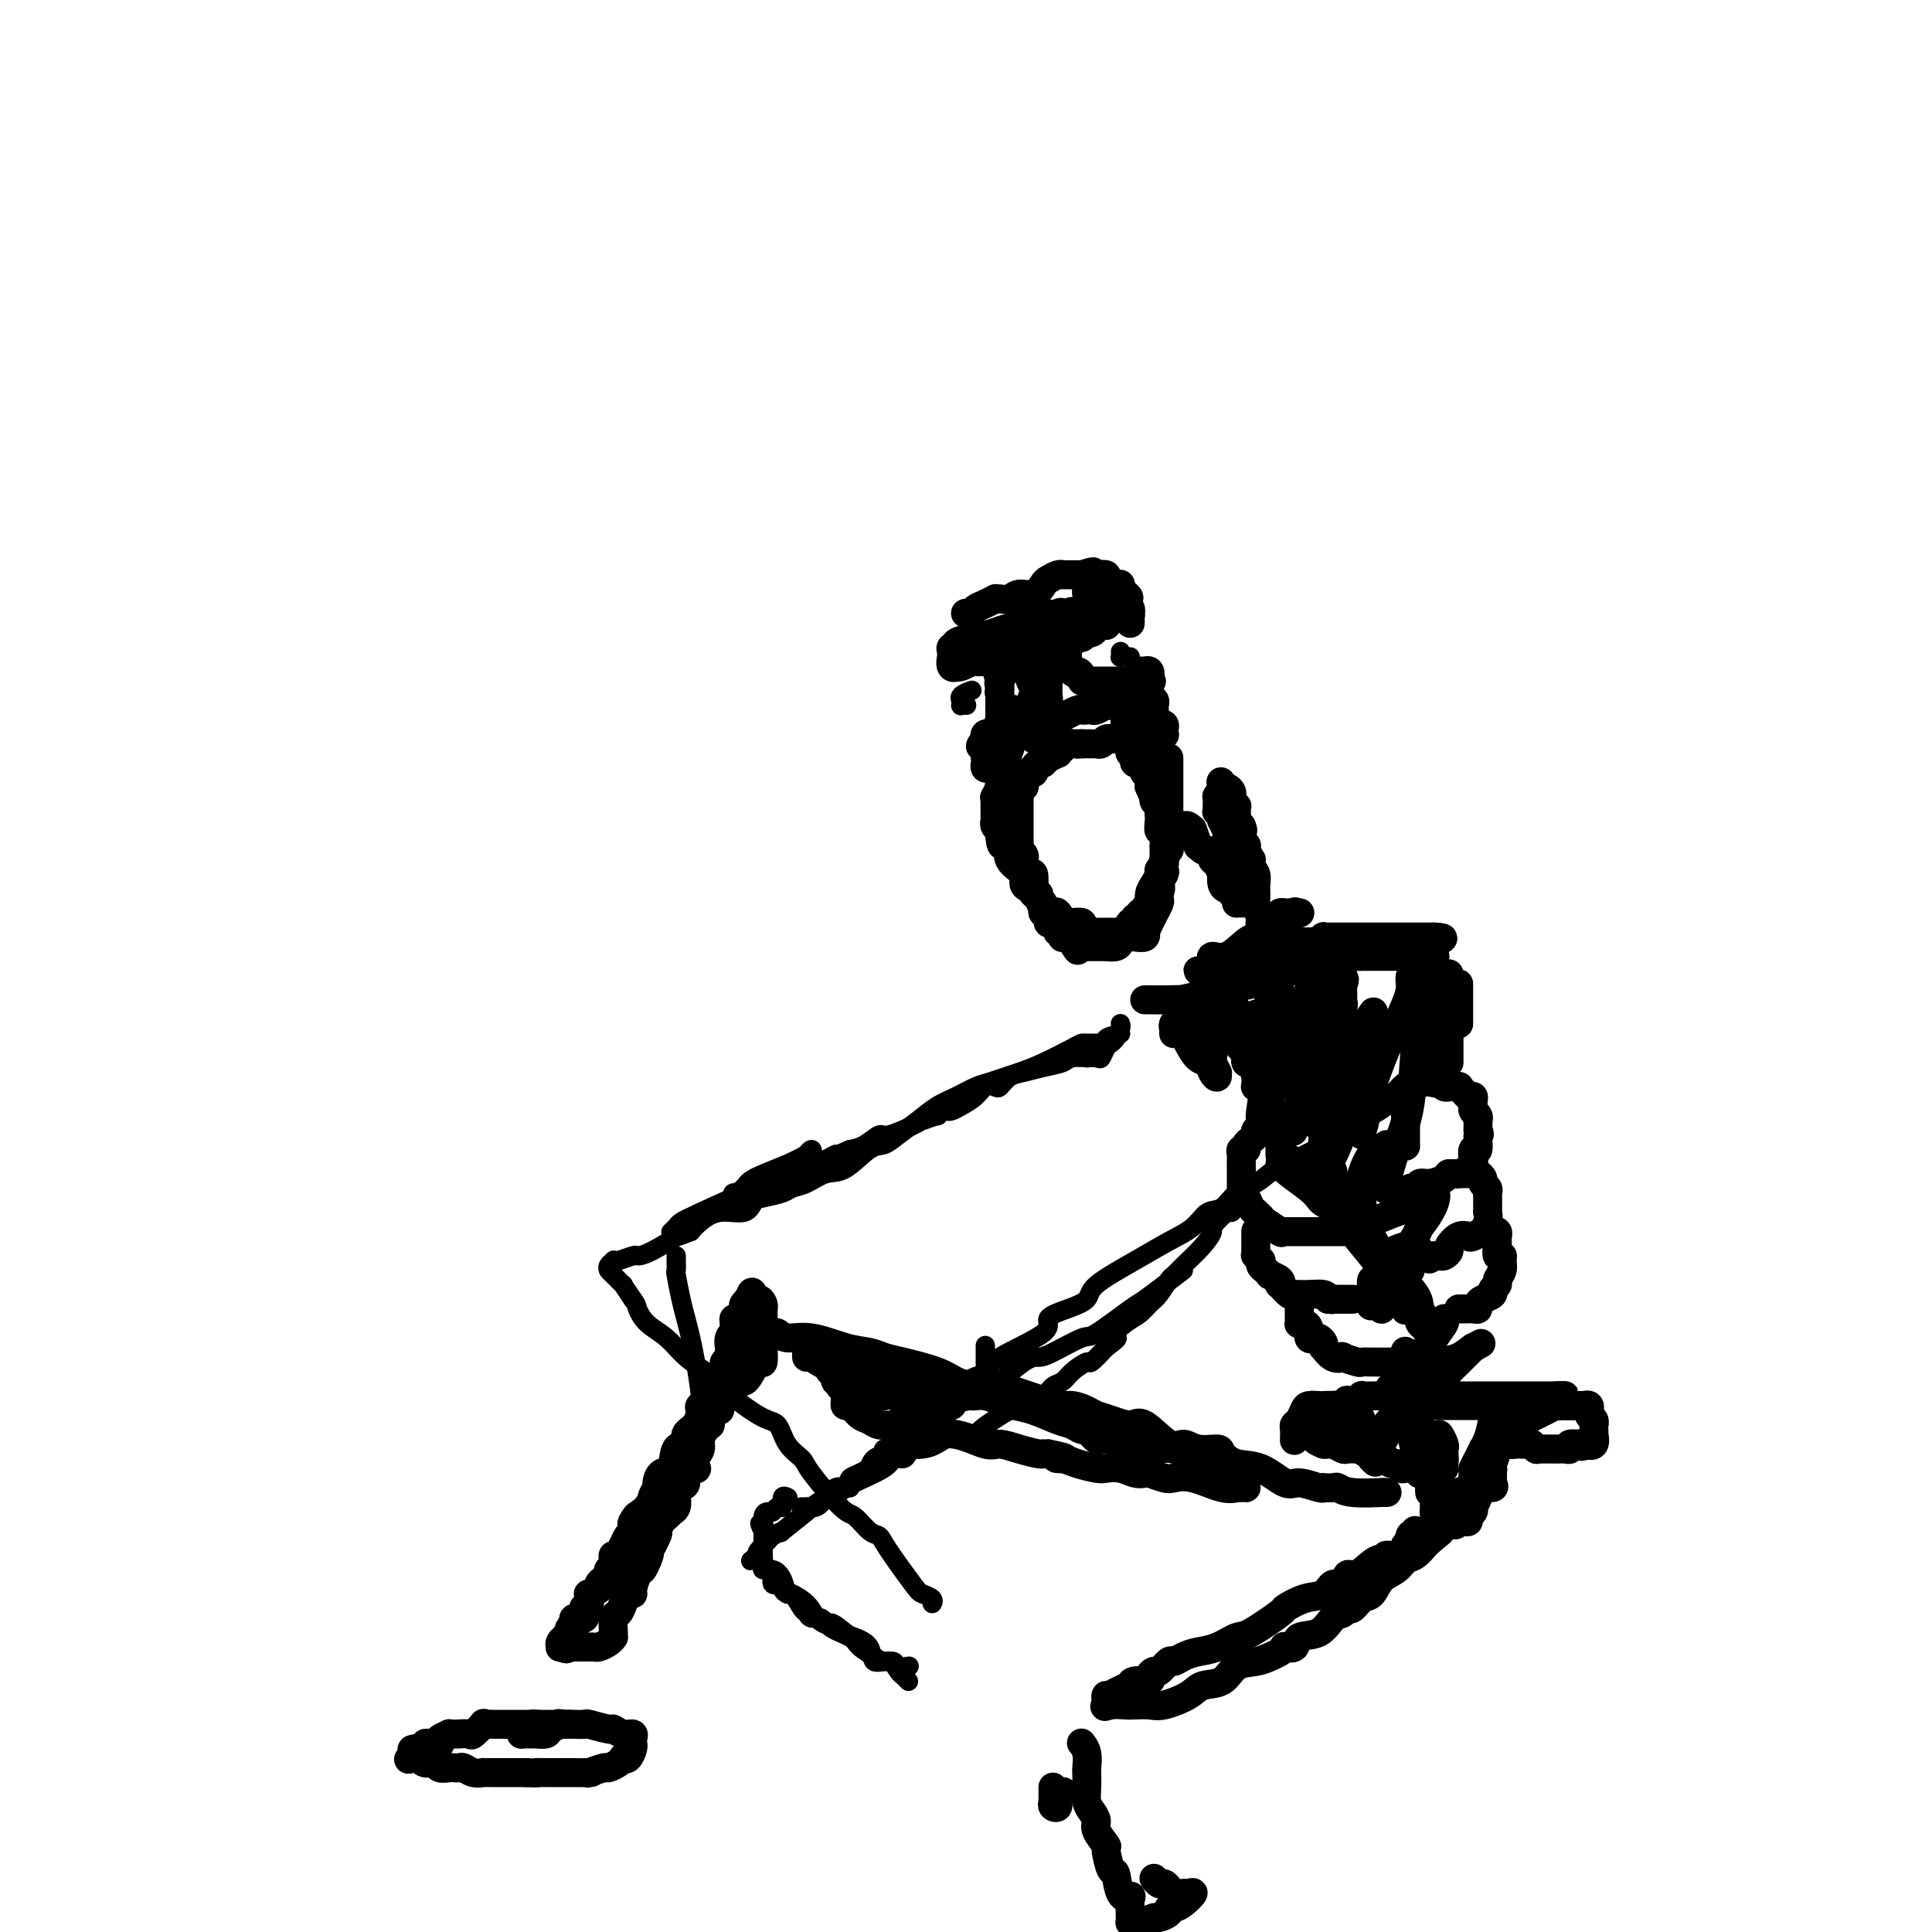 <svg viewBox='0 0 400 400' version='1.1' xmlns='http://www.w3.org/2000/svg' xmlns:xlink='http://www.w3.org/1999/xlink'><g fill='none' stroke='#000000' stroke-width='6' stroke-linecap='round' stroke-linejoin='round'><path d='M200,127c-0.095,-0.024 -0.189,-0.049 0,0c0.189,0.049 0.663,0.171 1,0c0.337,-0.171 0.537,-0.635 1,-1c0.463,-0.365 1.188,-0.633 2,-1c0.812,-0.367 1.711,-0.835 2,-1c0.289,-0.165 -0.032,-0.028 0,0c0.032,0.028 0.418,-0.052 1,0c0.582,0.052 1.359,0.235 2,0c0.641,-0.235 1.145,-0.890 2,-1c0.855,-0.110 2.061,0.324 3,0c0.939,-0.324 1.611,-1.407 2,-2c0.389,-0.593 0.496,-0.695 1,-1c0.504,-0.305 1.406,-0.814 2,-1c0.594,-0.186 0.882,-0.050 1,0c0.118,0.050 0.068,0.013 0,0c-0.068,-0.013 -0.154,-0.004 0,0c0.154,0.004 0.550,0.001 1,0c0.450,-0.001 0.956,-0.000 1,0c0.044,0.000 -0.373,0.000 0,0c0.373,-0.000 1.535,-0.000 2,0c0.465,0.000 0.232,0.000 0,0'/><path d='M224,119c3.954,-1.238 1.838,-0.332 1,0c-0.838,0.332 -0.397,0.092 0,0c0.397,-0.092 0.751,-0.035 1,0c0.249,0.035 0.392,0.048 1,0c0.608,-0.048 1.682,-0.156 2,0c0.318,0.156 -0.121,0.577 0,1c0.121,0.423 0.802,0.848 1,1c0.198,0.152 -0.087,0.030 0,0c0.087,-0.030 0.545,0.030 1,0c0.455,-0.030 0.906,-0.152 1,0c0.094,0.152 -0.171,0.577 0,1c0.171,0.423 0.777,0.845 1,1c0.223,0.155 0.064,0.044 0,0c-0.064,-0.044 -0.032,-0.022 0,0'/><path d='M233,123c1.409,0.895 0.430,1.132 0,1c-0.430,-0.132 -0.311,-0.634 0,0c0.311,0.634 0.815,2.404 1,3c0.185,0.596 0.049,0.017 0,0c-0.049,-0.017 -0.013,0.528 0,1c0.013,0.472 0.003,0.870 0,1c-0.003,0.130 0.000,-0.007 0,0c-0.000,0.007 -0.004,0.158 0,0c0.004,-0.158 0.016,-0.624 0,-1c-0.016,-0.376 -0.061,-0.660 0,-1c0.061,-0.340 0.227,-0.735 0,-1c-0.227,-0.265 -0.848,-0.400 -1,-1c-0.152,-0.600 0.166,-1.663 0,-2c-0.166,-0.337 -0.815,0.053 -1,0c-0.185,-0.053 0.095,-0.550 0,-1c-0.095,-0.450 -0.564,-0.852 -1,-1c-0.436,-0.148 -0.839,-0.042 -1,0c-0.161,0.042 -0.081,0.021 0,0'/><path d='M230,121c-0.841,-0.944 -0.945,-0.306 -1,0c-0.055,0.306 -0.061,0.278 0,0c0.061,-0.278 0.188,-0.807 0,-1c-0.188,-0.193 -0.691,-0.049 -1,0c-0.309,0.049 -0.422,0.002 -1,0c-0.578,-0.002 -1.620,0.041 -2,0c-0.380,-0.041 -0.099,-0.164 0,0c0.099,0.164 0.016,0.616 0,1c-0.016,0.384 0.034,0.699 0,1c-0.034,0.301 -0.153,0.587 0,1c0.153,0.413 0.577,0.951 1,1c0.423,0.049 0.846,-0.393 1,0c0.154,0.393 0.041,1.621 0,2c-0.041,0.379 -0.008,-0.091 0,0c0.008,0.091 -0.008,0.742 0,1c0.008,0.258 0.041,0.125 0,0c-0.041,-0.125 -0.155,-0.240 0,0c0.155,0.240 0.580,0.834 1,1c0.420,0.166 0.834,-0.095 1,0c0.166,0.095 0.083,0.548 0,1'/><path d='M229,129c0.441,1.039 -0.456,0.135 -1,0c-0.544,-0.135 -0.733,0.499 -1,1c-0.267,0.501 -0.610,0.870 -1,1c-0.390,0.130 -0.825,0.020 -1,0c-0.175,-0.020 -0.088,0.050 0,0c0.088,-0.050 0.177,-0.220 0,0c-0.177,0.220 -0.622,0.829 -1,1c-0.378,0.171 -0.690,-0.095 -1,0c-0.310,0.095 -0.619,0.551 -1,1c-0.381,0.449 -0.834,0.890 -1,1c-0.166,0.110 -0.044,-0.111 0,0c0.044,0.111 0.011,0.555 0,1c-0.011,0.445 -0.000,0.893 0,1c0.000,0.107 -0.010,-0.126 0,0c0.010,0.126 0.041,0.611 0,1c-0.041,0.389 -0.155,0.683 0,1c0.155,0.317 0.577,0.659 1,1'/><path d='M222,139c0.316,0.729 0.607,0.052 1,0c0.393,-0.052 0.889,0.522 1,1c0.111,0.478 -0.164,0.860 0,1c0.164,0.140 0.766,0.037 1,0c0.234,-0.037 0.101,-0.010 0,0c-0.101,0.010 -0.168,0.003 0,0c0.168,-0.003 0.571,-0.001 1,0c0.429,0.001 0.885,0.000 1,0c0.115,-0.000 -0.110,-0.000 0,0c0.110,0.000 0.554,0.000 1,0c0.446,-0.000 0.893,-0.000 1,0c0.107,0.000 -0.126,0.000 0,0c0.126,-0.000 0.611,-0.000 1,0c0.389,0.000 0.682,0.000 1,0c0.318,-0.000 0.662,-0.000 1,0c0.338,0.000 0.669,0.000 1,0'/><path d='M233,141c1.925,0.313 1.236,0.094 1,0c-0.236,-0.094 -0.021,-0.064 0,0c0.021,0.064 -0.153,0.161 0,0c0.153,-0.161 0.633,-0.581 1,-1c0.367,-0.419 0.620,-0.839 1,-1c0.380,-0.161 0.885,-0.064 1,0c0.115,0.064 -0.161,0.094 0,0c0.161,-0.094 0.760,-0.313 1,0c0.240,0.313 0.120,1.156 0,2'/><path d='M238,141c0.774,0.029 0.208,0.103 0,0c-0.208,-0.103 -0.057,-0.381 0,0c0.057,0.381 0.019,1.422 0,2c-0.019,0.578 -0.019,0.694 0,1c0.019,0.306 0.058,0.803 0,1c-0.058,0.197 -0.211,0.094 0,0c0.211,-0.094 0.788,-0.180 1,0c0.212,0.180 0.061,0.626 0,1c-0.061,0.374 -0.031,0.675 0,1c0.031,0.325 0.065,0.675 0,1c-0.065,0.325 -0.228,0.626 0,1c0.228,0.374 0.845,0.822 1,1c0.155,0.178 -0.154,0.086 0,0c0.154,-0.086 0.769,-0.168 1,0c0.231,0.168 0.077,0.585 0,1c-0.077,0.415 -0.076,0.829 0,1c0.076,0.171 0.228,0.098 0,0c-0.228,-0.098 -0.834,-0.222 -1,0c-0.166,0.222 0.109,0.791 0,1c-0.109,0.209 -0.603,0.060 -1,0c-0.397,-0.060 -0.699,-0.030 -1,0'/><path d='M238,153c-0.179,1.856 -0.625,0.497 -1,0c-0.375,-0.497 -0.679,-0.133 -1,0c-0.321,0.133 -0.660,0.036 -1,0c-0.340,-0.036 -0.682,-0.010 -1,0c-0.318,0.010 -0.611,0.002 -1,0c-0.389,-0.002 -0.874,-0.000 -1,0c-0.126,0.000 0.107,-0.001 0,0c-0.107,0.001 -0.553,0.004 -1,0c-0.447,-0.004 -0.894,-0.015 -1,0c-0.106,0.015 0.130,0.057 0,0c-0.130,-0.057 -0.626,-0.211 -1,0c-0.374,0.211 -0.626,0.789 -1,1c-0.374,0.211 -0.871,0.057 -1,0c-0.129,-0.057 0.110,-0.015 0,0c-0.110,0.015 -0.568,0.004 -1,0c-0.432,-0.004 -0.837,-0.001 -1,0c-0.163,0.001 -0.082,0.000 0,0c0.082,-0.000 0.166,-0.000 0,0c-0.166,0.000 -0.583,0.000 -1,0'/><path d='M224,154c-2.041,0.156 -0.144,0.045 0,0c0.144,-0.045 -1.464,-0.026 -2,0c-0.536,0.026 0.001,0.058 0,0c-0.001,-0.058 -0.541,-0.208 -1,0c-0.459,0.208 -0.839,0.773 -1,1c-0.161,0.227 -0.104,0.117 0,0c0.104,-0.117 0.253,-0.241 0,0c-0.253,0.241 -0.909,0.848 -1,1c-0.091,0.152 0.383,-0.152 0,0c-0.383,0.152 -1.622,0.758 -2,1c-0.378,0.242 0.106,0.120 0,0c-0.106,-0.120 -0.802,-0.238 -1,0c-0.198,0.238 0.100,0.833 0,1c-0.100,0.167 -0.600,-0.095 -1,0c-0.400,0.095 -0.700,0.548 -1,1'/><path d='M214,159c-1.503,1.012 -0.259,1.041 0,1c0.259,-0.041 -0.465,-0.150 -1,0c-0.535,0.150 -0.879,0.561 -1,1c-0.121,0.439 -0.018,0.905 0,1c0.018,0.095 -0.048,-0.182 0,0c0.048,0.182 0.209,0.822 0,1c-0.209,0.178 -0.788,-0.106 -1,0c-0.212,0.106 -0.057,0.602 0,1c0.057,0.398 0.015,0.697 0,1c-0.015,0.303 -0.004,0.610 0,1c0.004,0.390 0.001,0.864 0,1c-0.001,0.136 -0.000,-0.066 0,0c0.000,0.066 0.000,0.399 0,1c-0.000,0.601 -0.000,1.470 0,2c0.000,0.530 0.000,0.719 0,1c-0.000,0.281 -0.001,0.653 0,1c0.001,0.347 0.004,0.670 0,1c-0.004,0.330 -0.015,0.667 0,1c0.015,0.333 0.057,0.662 0,1c-0.057,0.338 -0.212,0.685 0,1c0.212,0.315 0.792,0.597 1,1c0.208,0.403 0.045,0.928 0,1c-0.045,0.072 0.027,-0.310 0,0c-0.027,0.310 -0.152,1.313 0,2c0.152,0.687 0.580,1.059 1,1c0.420,-0.059 0.831,-0.549 1,0c0.169,0.549 0.097,2.137 0,3c-0.097,0.863 -0.218,1.002 0,1c0.218,-0.002 0.777,-0.143 1,0c0.223,0.143 0.112,0.572 0,1'/><path d='M215,186c0.842,2.016 0.947,2.058 1,2c0.053,-0.058 0.056,-0.214 0,0c-0.056,0.214 -0.169,0.797 0,1c0.169,0.203 0.620,0.026 1,0c0.380,-0.026 0.689,0.098 1,0c0.311,-0.098 0.622,-0.419 1,0c0.378,0.419 0.821,1.576 1,2c0.179,0.424 0.094,0.113 0,0c-0.094,-0.113 -0.198,-0.027 0,0c0.198,0.027 0.698,-0.003 1,0c0.302,0.003 0.406,0.039 1,0c0.594,-0.039 1.679,-0.154 2,0c0.321,0.154 -0.121,0.577 0,1c0.121,0.423 0.806,0.845 1,1c0.194,0.155 -0.102,0.041 0,0c0.102,-0.041 0.601,-0.011 1,0c0.399,0.011 0.698,0.003 1,0c0.302,-0.003 0.606,-0.001 1,0c0.394,0.001 0.879,-0.000 1,0c0.121,0.000 -0.122,0.002 0,0c0.122,-0.002 0.610,-0.008 1,0c0.390,0.008 0.683,0.031 1,0c0.317,-0.031 0.660,-0.116 1,0c0.340,0.116 0.679,0.433 1,0c0.321,-0.433 0.625,-1.617 1,-2c0.375,-0.383 0.821,0.033 1,0c0.179,-0.033 0.089,-0.517 0,-1'/><path d='M235,190c1.554,-0.707 0.938,-0.973 1,-1c0.062,-0.027 0.801,0.187 1,0c0.199,-0.187 -0.144,-0.774 0,-1c0.144,-0.226 0.773,-0.091 1,0c0.227,0.091 0.051,0.137 0,0c-0.051,-0.137 0.024,-0.456 0,-1c-0.024,-0.544 -0.146,-1.311 0,-2c0.146,-0.689 0.561,-1.298 1,-2c0.439,-0.702 0.902,-1.497 1,-2c0.098,-0.503 -0.170,-0.713 0,-1c0.170,-0.287 0.778,-0.650 1,-1c0.222,-0.350 0.060,-0.687 0,-1c-0.060,-0.313 -0.016,-0.603 0,-1c0.016,-0.397 0.005,-0.903 0,-1c-0.005,-0.097 -0.005,0.214 0,0c0.005,-0.214 0.015,-0.954 0,-1c-0.015,-0.046 -0.057,0.601 0,0c0.057,-0.601 0.211,-2.451 0,-3c-0.211,-0.549 -0.788,0.204 -1,0c-0.212,-0.204 -0.061,-1.364 0,-2c0.061,-0.636 0.030,-0.748 0,-1c-0.030,-0.252 -0.060,-0.645 0,-1c0.060,-0.355 0.208,-0.673 0,-1c-0.208,-0.327 -0.774,-0.665 -1,-1c-0.226,-0.335 -0.113,-0.668 0,-1'/><path d='M239,165c-0.248,-1.886 0.131,-0.102 0,0c-0.131,0.102 -0.771,-1.479 -1,-2c-0.229,-0.521 -0.047,0.019 0,0c0.047,-0.019 -0.040,-0.596 0,-1c0.040,-0.404 0.209,-0.634 0,-1c-0.209,-0.366 -0.796,-0.868 -1,-1c-0.204,-0.132 -0.026,0.105 0,0c0.026,-0.105 -0.102,-0.553 0,-1c0.102,-0.447 0.434,-0.894 0,-1c-0.434,-0.106 -1.633,0.130 -2,0c-0.367,-0.130 0.098,-0.627 0,-1c-0.098,-0.373 -0.758,-0.624 -1,-1c-0.242,-0.376 -0.065,-0.878 0,-1c0.065,-0.122 0.018,0.135 0,0c-0.018,-0.135 -0.009,-0.663 0,-1c0.009,-0.337 0.016,-0.484 0,-1c-0.016,-0.516 -0.057,-1.400 0,-2c0.057,-0.600 0.211,-0.917 0,-1c-0.211,-0.083 -0.786,0.069 -1,0c-0.214,-0.069 -0.068,-0.359 0,-1c0.068,-0.641 0.057,-1.634 0,-2c-0.057,-0.366 -0.159,-0.105 0,0c0.159,0.105 0.580,0.052 1,0'/><path d='M234,147c-0.760,-2.756 -0.162,-0.646 0,0c0.162,0.646 -0.114,-0.171 0,0c0.114,0.171 0.619,1.330 1,2c0.381,0.670 0.638,0.851 1,1c0.362,0.149 0.830,0.265 1,0c0.170,-0.265 0.043,-0.911 0,-1c-0.043,-0.089 -0.000,0.379 0,0c0.000,-0.379 -0.042,-1.604 0,-2c0.042,-0.396 0.168,0.038 0,0c-0.168,-0.038 -0.631,-0.547 -1,-1c-0.369,-0.453 -0.645,-0.850 -1,-1c-0.355,-0.150 -0.788,-0.054 -1,0c-0.212,0.054 -0.202,0.066 0,0c0.202,-0.066 0.597,-0.210 0,0c-0.597,0.210 -2.188,0.774 -3,1c-0.812,0.226 -0.847,0.113 -1,0c-0.153,-0.113 -0.423,-0.226 -1,0c-0.577,0.226 -1.462,0.791 -2,1c-0.538,0.209 -0.730,0.061 -1,0c-0.270,-0.061 -0.619,-0.037 -1,0c-0.381,0.037 -0.795,0.087 -1,0c-0.205,-0.087 -0.201,-0.311 -1,0c-0.799,0.311 -2.399,1.155 -4,2'/><path d='M219,149c-2.823,0.744 -1.882,0.603 -2,1c-0.118,0.397 -1.296,1.332 -2,2c-0.704,0.668 -0.935,1.070 -1,1c-0.065,-0.070 0.035,-0.610 0,-1c-0.035,-0.390 -0.204,-0.630 0,-1c0.204,-0.370 0.782,-0.871 1,-1c0.218,-0.129 0.074,0.113 0,0c-0.074,-0.113 -0.080,-0.580 0,-1c0.080,-0.420 0.245,-0.792 0,-1c-0.245,-0.208 -0.901,-0.252 -1,0c-0.099,0.252 0.358,0.799 0,1c-0.358,0.201 -1.531,0.058 -2,0c-0.469,-0.058 -0.235,-0.029 0,0'/><path d='M212,149c-0.703,-0.525 -0.962,-0.337 -1,0c-0.038,0.337 0.144,0.822 0,1c-0.144,0.178 -0.613,0.049 -1,0c-0.387,-0.049 -0.692,-0.020 -1,0c-0.308,0.020 -0.618,0.029 -1,0c-0.382,-0.029 -0.834,-0.098 -1,0c-0.166,0.098 -0.044,0.363 0,0c0.044,-0.363 0.012,-1.355 0,-2c-0.012,-0.645 -0.003,-0.942 0,-1c0.003,-0.058 0.001,0.124 0,0c-0.001,-0.124 -0.000,-0.555 0,-1c0.000,-0.445 0.000,-0.903 0,-1c-0.000,-0.097 -0.000,0.166 0,0c0.000,-0.166 0.000,-0.762 0,-1c-0.000,-0.238 -0.000,-0.119 0,0'/><path d='M207,144c-0.309,-1.090 -0.083,-0.814 0,-1c0.083,-0.186 0.022,-0.834 0,-1c-0.022,-0.166 -0.005,0.150 0,0c0.005,-0.150 -0.002,-0.765 0,-1c0.002,-0.235 0.015,-0.091 0,0c-0.015,0.091 -0.056,0.130 0,0c0.056,-0.130 0.208,-0.427 0,-1c-0.208,-0.573 -0.778,-1.421 -1,-2c-0.222,-0.579 -0.097,-0.887 0,-1c0.097,-0.113 0.167,-0.030 0,0c-0.167,0.030 -0.569,0.008 -1,0c-0.431,-0.008 -0.890,-0.002 -1,0c-0.110,0.002 0.130,-0.000 0,0c-0.130,0.000 -0.630,0.004 -1,0c-0.370,-0.004 -0.610,-0.015 -1,0c-0.390,0.015 -0.929,0.056 -1,0c-0.071,-0.056 0.327,-0.207 0,0c-0.327,0.207 -1.379,0.774 -2,1c-0.621,0.226 -0.810,0.113 -1,0'/><path d='M198,138c-1.177,-0.033 -0.119,-0.117 0,0c0.119,0.117 -0.701,0.434 -1,0c-0.299,-0.434 -0.075,-1.618 0,-2c0.075,-0.382 0.003,0.038 0,0c-0.003,-0.038 0.063,-0.536 0,-1c-0.063,-0.464 -0.257,-0.895 0,-1c0.257,-0.105 0.963,0.115 1,0c0.037,-0.115 -0.597,-0.566 0,-1c0.597,-0.434 2.423,-0.852 3,-1c0.577,-0.148 -0.095,-0.026 0,0c0.095,0.026 0.956,-0.046 1,0c0.044,0.046 -0.731,0.208 0,0c0.731,-0.208 2.966,-0.787 4,-1c1.034,-0.213 0.867,-0.061 1,0c0.133,0.061 0.567,0.030 1,0'/><path d='M208,131c1.793,-0.400 2.776,-0.899 3,-1c0.224,-0.101 -0.309,0.197 0,0c0.309,-0.197 1.461,-0.890 2,-1c0.539,-0.110 0.465,0.363 1,0c0.535,-0.363 1.677,-1.563 2,-2c0.323,-0.437 -0.175,-0.110 0,0c0.175,0.110 1.022,0.004 1,0c-0.022,-0.004 -0.912,0.094 -1,0c-0.088,-0.094 0.628,-0.379 0,0c-0.628,0.379 -2.599,1.422 -4,2c-1.401,0.578 -2.231,0.691 -3,1c-0.769,0.309 -1.476,0.814 -2,1c-0.524,0.186 -0.864,0.053 -1,0c-0.136,-0.053 -0.068,-0.027 0,0'/><path d='M206,131c-1.170,0.421 0.904,-0.527 3,-1c2.096,-0.473 4.214,-0.470 6,-1c1.786,-0.530 3.240,-1.592 4,-2c0.760,-0.408 0.827,-0.163 1,0c0.173,0.163 0.451,0.243 1,0c0.549,-0.243 1.369,-0.808 1,0c-0.369,0.808 -1.927,2.989 -3,4c-1.073,1.011 -1.661,0.853 -2,1c-0.339,0.147 -0.431,0.600 -1,1c-0.569,0.400 -1.617,0.746 -2,1c-0.383,0.254 -0.102,0.417 0,0c0.102,-0.417 0.025,-1.413 0,-2c-0.025,-0.587 0.004,-0.766 0,-1c-0.004,-0.234 -0.039,-0.525 0,-1c0.039,-0.475 0.154,-1.136 0,-1c-0.154,0.136 -0.577,1.068 -1,2'/><path d='M213,131c-0.675,0.367 -0.862,2.284 -2,4c-1.138,1.716 -3.226,3.231 -4,4c-0.774,0.769 -0.234,0.794 0,1c0.234,0.206 0.161,0.594 0,1c-0.161,0.406 -0.411,0.828 0,0c0.411,-0.828 1.483,-2.908 2,-4c0.517,-1.092 0.477,-1.197 1,-2c0.523,-0.803 1.607,-2.303 2,-3c0.393,-0.697 0.095,-0.589 0,0c-0.095,0.589 0.013,1.660 0,2c-0.013,0.340 -0.147,-0.052 0,1c0.147,1.052 0.575,3.547 1,5c0.425,1.453 0.846,1.865 1,2c0.154,0.135 0.041,-0.005 0,0c-0.041,0.005 -0.011,0.156 0,0c0.011,-0.156 0.003,-0.619 0,-1c-0.003,-0.381 -0.001,-0.680 0,-1c0.001,-0.320 0.000,-0.660 0,-1'/><path d='M214,139c0.309,1.520 0.082,1.819 0,2c-0.082,0.181 -0.019,0.245 0,1c0.019,0.755 -0.005,2.202 0,3c0.005,0.798 0.040,0.947 0,1c-0.040,0.053 -0.154,0.010 0,-1c0.154,-1.010 0.578,-2.989 1,-4c0.422,-1.011 0.844,-1.056 1,-2c0.156,-0.944 0.046,-2.789 0,-3c-0.046,-0.211 -0.026,1.210 0,2c0.026,0.790 0.060,0.949 0,2c-0.060,1.051 -0.212,2.996 0,4c0.212,1.004 0.789,1.069 1,1c0.211,-0.069 0.057,-0.270 0,-1c-0.057,-0.730 -0.015,-1.990 0,-3c0.015,-1.010 0.004,-1.772 0,-2c-0.004,-0.228 -0.001,0.078 0,0c0.001,-0.078 0.001,-0.539 0,-1'/><path d='M217,138c0.208,-0.937 -0.771,0.222 -1,1c-0.229,0.778 0.294,1.175 0,2c-0.294,0.825 -1.403,2.077 -2,3c-0.597,0.923 -0.682,1.515 -1,2c-0.318,0.485 -0.869,0.862 -1,1c-0.131,0.138 0.158,0.038 0,0c-0.158,-0.038 -0.763,-0.012 -1,0c-0.237,0.012 -0.105,0.011 0,0c0.105,-0.011 0.182,-0.032 0,0c-0.182,0.032 -0.623,0.118 -1,0c-0.377,-0.118 -0.688,-0.439 -1,0c-0.312,0.439 -0.623,1.637 -1,2c-0.377,0.363 -0.818,-0.109 -1,0c-0.182,0.109 -0.104,0.800 0,1c0.104,0.200 0.234,-0.091 0,0c-0.234,0.091 -0.834,0.563 -1,1c-0.166,0.437 0.100,0.839 0,1c-0.100,0.161 -0.565,0.082 -1,0c-0.435,-0.082 -0.838,-0.166 -1,0c-0.162,0.166 -0.081,0.583 0,1'/><path d='M204,153c-2.011,2.516 -0.540,1.305 0,1c0.540,-0.305 0.147,0.296 0,1c-0.147,0.704 -0.050,1.510 0,2c0.050,0.490 0.051,0.664 0,1c-0.051,0.336 -0.153,0.833 0,1c0.153,0.167 0.563,0.004 1,0c0.437,-0.004 0.902,0.152 1,0c0.098,-0.152 -0.170,-0.613 0,-1c0.170,-0.387 0.777,-0.701 1,-1c0.223,-0.299 0.060,-0.582 0,-1c-0.060,-0.418 -0.017,-0.972 0,-1c0.017,-0.028 0.008,0.469 0,1c-0.008,0.531 -0.016,1.095 0,1c0.016,-0.095 0.056,-0.850 0,0c-0.056,0.850 -0.207,3.306 0,4c0.207,0.694 0.774,-0.373 1,-1c0.226,-0.627 0.113,-0.813 0,-1'/><path d='M208,159c0.558,0.889 -0.046,0.110 0,-1c0.046,-1.110 0.742,-2.553 1,-3c0.258,-0.447 0.080,0.101 0,0c-0.080,-0.101 -0.060,-0.850 0,-1c0.060,-0.150 0.160,0.300 0,1c-0.160,0.700 -0.579,1.649 -1,3c-0.421,1.351 -0.845,3.102 -1,4c-0.155,0.898 -0.042,0.941 0,1c0.042,0.059 0.011,0.135 0,0c-0.011,-0.135 -0.003,-0.479 0,-1c0.003,-0.521 0.001,-1.217 0,-2c-0.001,-0.783 -0.000,-1.652 0,-2c0.000,-0.348 0.000,-0.174 0,0'/><path d='M207,158c-0.000,0.055 -0.000,0.110 0,0c0.000,-0.110 0.000,-0.384 0,0c-0.000,0.384 -0.000,1.428 0,2c0.000,0.572 0.001,0.673 0,1c-0.001,0.327 -0.004,0.880 0,1c0.004,0.120 0.015,-0.193 0,0c-0.015,0.193 -0.057,0.892 0,1c0.057,0.108 0.211,-0.375 0,0c-0.211,0.375 -0.789,1.607 -1,2c-0.211,0.393 -0.057,-0.053 0,0c0.057,0.053 0.015,0.605 0,1c-0.015,0.395 -0.004,0.632 0,1c0.004,0.368 0.001,0.868 0,1c-0.001,0.132 -0.001,-0.105 0,0c0.001,0.105 0.004,0.553 0,1c-0.004,0.447 -0.015,0.893 0,1c0.015,0.107 0.056,-0.126 0,0c-0.056,0.126 -0.207,0.611 0,1c0.207,0.389 0.774,0.683 1,1c0.226,0.317 0.113,0.659 0,1'/><path d='M207,173c0.168,2.706 0.588,1.972 1,2c0.412,0.028 0.814,0.817 1,1c0.186,0.183 0.154,-0.239 0,0c-0.154,0.239 -0.430,1.138 0,2c0.430,0.862 1.564,1.688 2,2c0.436,0.312 0.172,0.111 0,0c-0.172,-0.111 -0.252,-0.131 0,0c0.252,0.131 0.837,0.412 1,1c0.163,0.588 -0.097,1.481 0,2c0.097,0.519 0.552,0.664 1,1c0.448,0.336 0.891,0.863 1,1c0.109,0.137 -0.115,-0.117 0,0c0.115,0.117 0.571,0.604 1,1c0.429,0.396 0.832,0.702 1,1c0.168,0.298 0.100,0.587 0,1c-0.100,0.413 -0.233,0.951 0,1c0.233,0.049 0.832,-0.389 1,0c0.168,0.389 -0.095,1.606 0,2c0.095,0.394 0.547,-0.034 1,0c0.453,0.034 0.905,0.531 1,1c0.095,0.469 -0.168,0.909 0,1c0.168,0.091 0.766,-0.169 1,0c0.234,0.169 0.104,0.767 0,1c-0.104,0.233 -0.182,0.101 0,0c0.182,-0.101 0.623,-0.172 1,0c0.377,0.172 0.688,0.586 1,1'/><path d='M222,195c2.271,3.420 0.449,0.969 0,0c-0.449,-0.969 0.473,-0.456 1,0c0.527,0.456 0.657,0.854 1,1c0.343,0.146 0.899,0.039 1,0c0.101,-0.039 -0.253,-0.010 0,0c0.253,0.010 1.115,-0.000 2,0c0.885,0.000 1.795,0.010 2,0c0.205,-0.010 -0.295,-0.041 0,0c0.295,0.041 1.385,0.155 2,0c0.615,-0.155 0.755,-0.578 1,-1c0.245,-0.422 0.595,-0.844 1,-1c0.405,-0.156 0.865,-0.046 1,0c0.135,0.046 -0.056,0.029 0,0c0.056,-0.029 0.359,-0.068 1,0c0.641,0.068 1.621,0.245 2,0c0.379,-0.245 0.158,-0.911 0,-1c-0.158,-0.089 -0.254,0.398 0,0c0.254,-0.398 0.856,-1.683 1,-2c0.144,-0.317 -0.172,0.333 0,0c0.172,-0.333 0.831,-1.648 1,-2c0.169,-0.352 -0.151,0.259 0,0c0.151,-0.259 0.772,-1.389 1,-2c0.228,-0.611 0.061,-0.703 0,-1c-0.061,-0.297 -0.018,-0.799 0,-1c0.018,-0.201 0.009,-0.100 0,0'/><path d='M240,185c0.714,-1.734 -0.001,-1.568 0,-2c0.001,-0.432 0.718,-1.460 1,-2c0.282,-0.540 0.128,-0.592 0,-1c-0.128,-0.408 -0.230,-1.174 0,-2c0.230,-0.826 0.794,-1.714 1,-2c0.206,-0.286 0.055,0.029 0,0c-0.055,-0.029 -0.015,-0.402 0,-1c0.015,-0.598 0.004,-1.421 0,-2c-0.004,-0.579 -0.001,-0.915 0,-1c0.001,-0.085 0.000,0.080 0,0c-0.000,-0.080 -0.000,-0.405 0,-1c0.000,-0.595 0.000,-1.459 0,-2c-0.000,-0.541 -0.000,-0.758 0,-1c0.000,-0.242 0.000,-0.509 0,-1c-0.000,-0.491 -0.000,-1.205 0,-2c0.000,-0.795 0.000,-1.671 0,-2c-0.000,-0.329 -0.000,-0.112 0,0c0.000,0.112 0.000,0.118 0,0c-0.000,-0.118 -0.000,-0.361 0,-1c0.000,-0.639 0.000,-1.674 0,-2c-0.000,-0.326 -0.000,0.057 0,0c0.000,-0.057 0.000,-0.555 0,-1c-0.000,-0.445 -0.000,-0.837 0,-1c0.000,-0.163 0.000,-0.096 0,0c-0.000,0.096 -0.000,0.222 0,0c0.000,-0.222 0.000,-0.790 0,-1c-0.000,-0.210 -0.000,-0.060 0,0c0.000,0.060 0.000,0.030 0,0'/><path d='M243,171c-0.089,0.002 -0.178,0.004 0,0c0.178,-0.004 0.622,-0.014 1,0c0.378,0.014 0.689,0.053 1,0c0.311,-0.053 0.623,-0.199 1,0c0.377,0.199 0.818,0.742 1,1c0.182,0.258 0.104,0.231 0,0c-0.104,-0.231 -0.235,-0.665 0,0c0.235,0.665 0.838,2.430 1,3c0.162,0.570 -0.115,-0.054 0,0c0.115,0.054 0.622,0.787 1,1c0.378,0.213 0.627,-0.093 1,0c0.373,0.093 0.871,0.583 1,1c0.129,0.417 -0.110,0.759 0,1c0.110,0.241 0.568,0.380 1,1c0.432,0.620 0.838,1.720 1,2c0.162,0.280 0.081,-0.261 0,0c-0.081,0.261 -0.162,1.323 0,2c0.162,0.677 0.565,0.970 1,1c0.435,0.030 0.901,-0.203 1,0c0.099,0.203 -0.170,0.844 0,1c0.170,0.156 0.778,-0.171 1,0c0.222,0.171 0.060,0.840 0,1c-0.060,0.160 -0.016,-0.188 0,0c0.016,0.188 0.005,0.911 0,1c-0.005,0.089 -0.002,-0.455 0,-1'/><path d='M256,186c2.015,2.190 0.554,0.164 0,-1c-0.554,-1.164 -0.201,-1.464 0,-2c0.201,-0.536 0.251,-1.306 0,-2c-0.251,-0.694 -0.803,-1.313 -1,-2c-0.197,-0.687 -0.039,-1.441 0,-2c0.039,-0.559 -0.042,-0.923 0,-1c0.042,-0.077 0.208,0.133 0,0c-0.208,-0.133 -0.788,-0.611 -1,-1c-0.212,-0.389 -0.056,-0.691 0,-1c0.056,-0.309 0.011,-0.627 0,-1c-0.011,-0.373 0.011,-0.803 0,-1c-0.011,-0.197 -0.056,-0.161 0,0c0.056,0.161 0.212,0.446 0,0c-0.212,-0.446 -0.793,-1.622 -1,-2c-0.207,-0.378 -0.041,0.043 0,0c0.041,-0.043 -0.041,-0.551 0,-1c0.041,-0.449 0.207,-0.839 0,-1c-0.207,-0.161 -0.788,-0.094 -1,0c-0.212,0.094 -0.057,0.214 0,0c0.057,-0.214 0.014,-0.760 0,-1c-0.014,-0.240 -0.001,-0.172 0,0c0.001,0.172 -0.010,0.448 0,0c0.010,-0.448 0.041,-1.621 0,-2c-0.041,-0.379 -0.155,0.034 0,0c0.155,-0.034 0.577,-0.517 1,-1'/><path d='M253,164c-0.452,-3.633 -0.083,-1.715 0,-1c0.083,0.715 -0.121,0.228 0,0c0.121,-0.228 0.567,-0.197 1,0c0.433,0.197 0.852,0.561 1,1c0.148,0.439 0.026,0.954 0,1c-0.026,0.046 0.046,-0.377 0,0c-0.046,0.377 -0.208,1.554 0,2c0.208,0.446 0.788,0.162 1,0c0.212,-0.162 0.056,-0.202 0,0c-0.056,0.202 -0.012,0.645 0,1c0.012,0.355 -0.007,0.621 0,1c0.007,0.379 0.040,0.871 0,1c-0.040,0.129 -0.154,-0.106 0,0c0.154,0.106 0.577,0.553 1,1'/><path d='M257,171c0.614,1.317 0.150,1.108 0,1c-0.150,-0.108 0.013,-0.116 0,0c-0.013,0.116 -0.201,0.354 0,1c0.201,0.646 0.790,1.698 1,2c0.210,0.302 0.042,-0.145 0,0c-0.042,0.145 0.042,0.884 0,1c-0.042,0.116 -0.208,-0.390 0,0c0.208,0.390 0.792,1.675 1,2c0.208,0.325 0.042,-0.312 0,0c-0.042,0.312 0.041,1.571 0,2c-0.041,0.429 -0.207,0.027 0,0c0.207,-0.027 0.788,0.322 1,1c0.212,0.678 0.057,1.684 0,2c-0.057,0.316 -0.015,-0.060 0,0c0.015,0.060 0.004,0.554 0,1c-0.004,0.446 -0.002,0.844 0,1c0.002,0.156 0.004,0.068 0,0c-0.004,-0.068 -0.012,-0.118 0,0c0.012,0.118 0.046,0.403 0,1c-0.046,0.597 -0.170,1.505 0,2c0.170,0.495 0.634,0.577 1,1c0.366,0.423 0.634,1.185 1,2c0.366,0.815 0.829,1.681 1,2c0.171,0.319 0.049,0.091 0,0c-0.049,-0.091 -0.024,-0.046 0,0'/><path d='M261,189c0.000,0.005 0.000,0.011 0,0c0.000,-0.011 0.000,-0.038 0,0c0.000,0.038 0.000,0.140 0,1c0.000,0.860 0.000,2.478 0,3c0.000,0.522 0.000,-0.052 0,0c0.000,0.052 0.000,0.729 0,1c0.000,0.271 0.000,0.135 0,0'/><path d='M261,194c-0.012,-0.341 -0.023,-0.683 0,-1c0.023,-0.317 0.082,-0.611 0,-1c-0.082,-0.389 -0.305,-0.875 0,-1c0.305,-0.125 1.138,0.110 2,0c0.862,-0.110 1.754,-0.565 2,-1c0.246,-0.435 -0.155,-0.849 0,-1c0.155,-0.151 0.865,-0.041 1,0c0.135,0.041 -0.306,0.011 0,0c0.306,-0.011 1.360,-0.003 2,0c0.640,0.003 0.864,0.001 1,0c0.136,-0.001 0.182,-0.000 0,0c-0.182,0.000 -0.591,0.000 -1,0'/><path d='M268,189c0.702,-0.651 -1.044,0.221 -2,1c-0.956,0.779 -1.122,1.463 -2,2c-0.878,0.537 -2.468,0.926 -3,1c-0.532,0.074 -0.006,-0.167 0,0c0.006,0.167 -0.506,0.742 -1,1c-0.494,0.258 -0.969,0.198 -2,1c-1.031,0.802 -2.619,2.466 -4,3c-1.381,0.534 -2.555,-0.063 -3,0c-0.445,0.063 -0.162,0.788 0,1c0.162,0.212 0.204,-0.087 0,0c-0.204,0.087 -0.655,0.559 -1,1c-0.345,0.441 -0.586,0.850 -1,1c-0.414,0.150 -1.002,0.041 -1,0c0.002,-0.041 0.595,-0.014 1,0c0.405,0.014 0.624,0.014 1,0c0.376,-0.014 0.909,-0.042 1,0c0.091,0.042 -0.260,0.155 0,0c0.260,-0.155 1.130,-0.577 2,-1'/><path d='M253,200c1.051,-0.377 1.680,-0.820 2,-1c0.320,-0.180 0.331,-0.099 1,0c0.669,0.099 1.995,0.215 3,0c1.005,-0.215 1.687,-0.760 2,-1c0.313,-0.240 0.255,-0.173 1,0c0.745,0.173 2.293,0.453 3,0c0.707,-0.453 0.575,-1.638 1,-2c0.425,-0.362 1.409,0.100 2,0c0.591,-0.100 0.789,-0.763 1,-1c0.211,-0.237 0.434,-0.050 1,0c0.566,0.050 1.475,-0.039 2,0c0.525,0.039 0.664,0.207 1,0c0.336,-0.207 0.867,-0.787 1,-1c0.133,-0.213 -0.134,-0.057 0,0c0.134,0.057 0.668,0.015 1,0c0.332,-0.015 0.462,-0.004 1,0c0.538,0.004 1.482,0.001 2,0c0.518,-0.001 0.609,-0.000 1,0c0.391,0.000 1.083,0.000 2,0c0.917,-0.000 2.059,-0.000 3,0c0.941,0.000 1.680,0.000 3,0c1.320,-0.000 3.220,-0.000 5,0c1.780,0.000 3.441,0.000 4,0c0.559,-0.000 0.017,-0.000 0,0c-0.017,0.000 0.492,0.000 1,0'/><path d='M297,194c3.403,0.157 0.912,0.550 0,1c-0.912,0.450 -0.245,0.958 0,1c0.245,0.042 0.067,-0.381 0,0c-0.067,0.381 -0.022,1.566 0,2c0.022,0.434 0.020,0.116 0,0c-0.020,-0.116 -0.057,-0.031 0,0c0.057,0.031 0.209,0.008 0,0c-0.209,-0.008 -0.778,-0.002 -1,0c-0.222,0.002 -0.096,0.001 0,0c0.096,-0.001 0.162,-0.000 0,0c-0.162,0.000 -0.550,0.000 -1,0c-0.450,-0.000 -0.961,-0.000 -1,0c-0.039,0.000 0.393,0.000 0,0c-0.393,-0.000 -1.610,-0.000 -2,0c-0.390,0.000 0.049,0.000 0,0c-0.049,-0.000 -0.585,-0.000 -1,0c-0.415,0.000 -0.707,0.000 -1,0'/><path d='M290,198c-1.726,0.000 -2.539,0.000 -3,0c-0.461,-0.000 -0.568,-0.000 -1,0c-0.432,0.000 -1.190,0.000 -2,0c-0.810,-0.000 -1.672,-0.001 -2,0c-0.328,0.001 -0.122,0.004 0,0c0.122,-0.004 0.160,-0.016 0,0c-0.160,0.016 -0.517,0.060 -1,0c-0.483,-0.060 -1.092,-0.222 -2,0c-0.908,0.222 -2.116,0.829 -3,1c-0.884,0.171 -1.443,-0.094 -2,0c-0.557,0.094 -1.112,0.547 -2,1c-0.888,0.453 -2.108,0.905 -3,1c-0.892,0.095 -1.457,-0.168 -2,0c-0.543,0.168 -1.065,0.767 -2,1c-0.935,0.233 -2.285,0.100 -3,0c-0.715,-0.100 -0.796,-0.166 -1,0c-0.204,0.166 -0.531,0.565 -1,1c-0.469,0.435 -1.081,0.905 -2,1c-0.919,0.095 -2.144,-0.184 -3,0c-0.856,0.184 -1.343,0.833 -2,1c-0.657,0.167 -1.485,-0.147 -2,0c-0.515,0.147 -0.719,0.756 -1,1c-0.281,0.244 -0.641,0.122 -1,0'/><path d='M249,206c-7.127,1.464 -4.446,1.124 -4,1c0.446,-0.124 -1.344,-0.033 -3,0c-1.656,0.033 -3.176,0.009 -4,0c-0.824,-0.009 -0.950,-0.003 -1,0c-0.050,0.003 -0.025,0.001 0,0'/><path d='M247,207c-0.002,0.021 -0.003,0.042 0,0c0.003,-0.042 0.012,-0.147 0,0c-0.012,0.147 -0.044,0.546 0,1c0.044,0.454 0.166,0.962 0,1c-0.166,0.038 -0.619,-0.393 -1,0c-0.381,0.393 -0.691,1.612 -1,2c-0.309,0.388 -0.619,-0.053 -1,0c-0.381,0.053 -0.834,0.602 -1,1c-0.166,0.398 -0.045,0.646 0,1c0.045,0.354 0.013,0.816 0,1c-0.013,0.184 -0.006,0.092 0,0'/><path d='M243,213c0.024,0.100 0.047,0.199 0,0c-0.047,-0.199 -0.165,-0.698 0,-1c0.165,-0.302 0.611,-0.408 1,0c0.389,0.408 0.720,1.331 1,2c0.280,0.669 0.510,1.084 1,2c0.490,0.916 1.241,2.332 2,3c0.759,0.668 1.525,0.587 2,1c0.475,0.413 0.659,1.318 1,2c0.341,0.682 0.837,1.140 1,1c0.163,-0.140 -0.009,-0.879 0,-1c0.009,-0.121 0.198,0.375 0,0c-0.198,-0.375 -0.784,-1.620 -1,-2c-0.216,-0.380 -0.062,0.104 0,0c0.062,-0.104 0.031,-0.798 0,-1c-0.031,-0.202 -0.064,0.088 0,0c0.064,-0.088 0.224,-0.553 0,-1c-0.224,-0.447 -0.831,-0.877 -1,-1c-0.169,-0.123 0.099,0.060 0,0c-0.099,-0.060 -0.565,-0.362 -1,-1c-0.435,-0.638 -0.839,-1.611 -1,-2c-0.161,-0.389 -0.081,-0.195 0,0'/><path d='M248,214c-0.463,-1.699 -0.121,-1.947 0,-2c0.121,-0.053 0.021,0.087 0,0c-0.021,-0.087 0.036,-0.402 0,-1c-0.036,-0.598 -0.164,-1.480 0,-2c0.164,-0.520 0.621,-0.679 1,-1c0.379,-0.321 0.679,-0.804 1,-1c0.321,-0.196 0.663,-0.103 1,0c0.337,0.103 0.669,0.218 1,0c0.331,-0.218 0.662,-0.768 1,-1c0.338,-0.232 0.682,-0.146 1,0c0.318,0.146 0.611,0.351 1,1c0.389,0.649 0.875,1.742 1,2c0.125,0.258 -0.110,-0.320 0,0c0.110,0.320 0.565,1.539 1,2c0.435,0.461 0.849,0.166 1,0c0.151,-0.166 0.041,-0.202 0,0c-0.041,0.202 -0.011,0.642 0,1c0.011,0.358 0.003,0.635 0,1c-0.003,0.365 -0.001,0.819 0,1c0.001,0.181 0.000,0.091 0,0'/><path d='M258,214c0.033,0.067 0.065,0.134 0,0c-0.065,-0.134 -0.228,-0.468 0,0c0.228,0.468 0.845,1.736 1,2c0.155,0.264 -0.154,-0.478 0,0c0.154,0.478 0.769,2.177 1,3c0.231,0.823 0.077,0.770 0,1c-0.077,0.230 -0.077,0.742 0,1c0.077,0.258 0.231,0.262 0,0c-0.231,-0.262 -0.846,-0.788 -1,-1c-0.154,-0.212 0.155,-0.108 0,0c-0.155,0.108 -0.772,0.221 -1,0c-0.228,-0.221 -0.065,-0.778 0,-1c0.065,-0.222 0.033,-0.111 0,0'/><path d='M252,209c0.106,0.023 0.212,0.046 0,0c-0.212,-0.046 -0.743,-0.162 -1,0c-0.257,0.162 -0.241,0.602 0,1c0.241,0.398 0.708,0.754 1,1c0.292,0.246 0.408,0.382 1,1c0.592,0.618 1.660,1.719 2,2c0.340,0.281 -0.049,-0.258 0,0c0.049,0.258 0.534,1.313 1,2c0.466,0.687 0.912,1.004 1,1c0.088,-0.004 -0.183,-0.330 0,0c0.183,0.330 0.819,1.317 1,2c0.181,0.683 -0.095,1.063 0,1c0.095,-0.063 0.560,-0.568 1,0c0.440,0.568 0.854,2.208 1,3c0.146,0.792 0.025,0.734 0,1c-0.025,0.266 0.045,0.855 0,1c-0.045,0.145 -0.204,-0.153 0,0c0.204,0.153 0.773,0.758 1,1c0.227,0.242 0.114,0.121 0,0'/><path d='M264,230c0.030,0.188 0.061,0.377 0,1c-0.061,0.623 -0.212,1.681 0,2c0.212,0.319 0.789,-0.101 1,0c0.211,0.101 0.057,0.724 0,1c-0.057,0.276 -0.015,0.204 0,1c0.015,0.796 0.004,2.461 0,3c-0.004,0.539 -0.001,-0.047 0,0c0.001,0.047 0.000,0.728 0,1c-0.000,0.272 -0.000,0.136 0,0'/><path d='M261,234c0.119,0.024 0.238,0.048 0,0c-0.238,-0.048 -0.833,-0.166 -1,0c-0.167,0.166 0.095,0.618 0,1c-0.095,0.382 -0.547,0.694 -1,1c-0.453,0.306 -0.906,0.606 -1,1c-0.094,0.394 0.171,0.884 0,1c-0.171,0.116 -0.778,-0.140 -1,0c-0.222,0.140 -0.060,0.678 0,1c0.060,0.322 0.016,0.428 0,1c-0.016,0.572 -0.004,1.610 0,2c0.004,0.390 0.001,0.132 0,0c-0.001,-0.132 -0.000,-0.136 0,0c0.000,0.136 -0.001,0.414 0,1c0.001,0.586 0.003,1.479 0,2c-0.003,0.521 -0.012,0.668 0,1c0.012,0.332 0.045,0.849 0,1c-0.045,0.151 -0.170,-0.065 0,0c0.170,0.065 0.633,0.409 1,1c0.367,0.591 0.637,1.429 1,2c0.363,0.571 0.819,0.875 1,1c0.181,0.125 0.087,0.072 0,0c-0.087,-0.072 -0.168,-0.163 0,0c0.168,0.163 0.584,0.582 1,1'/><path d='M261,252c0.607,2.425 0.123,1.487 0,1c-0.123,-0.487 0.115,-0.523 1,0c0.885,0.523 2.417,1.604 3,2c0.583,0.396 0.217,0.106 0,0c-0.217,-0.106 -0.283,-0.028 0,0c0.283,0.028 0.917,0.008 1,0c0.083,-0.008 -0.384,-0.002 0,0c0.384,0.002 1.618,0.001 2,0c0.382,-0.001 -0.088,-0.000 0,0c0.088,0.000 0.734,0.000 1,0c0.266,-0.000 0.152,-0.000 0,0c-0.152,0.000 -0.343,0.000 0,0c0.343,-0.000 1.219,-0.000 2,0c0.781,0.000 1.467,0.000 2,0c0.533,-0.000 0.913,-0.000 1,0c0.087,0.000 -0.117,0.000 0,0c0.117,-0.000 0.557,-0.000 1,0c0.443,0.000 0.889,0.000 1,0c0.111,-0.000 -0.114,-0.000 0,0c0.114,0.000 0.567,0.000 1,0c0.433,-0.000 0.847,-0.000 1,0c0.153,0.000 0.044,0.000 0,0c-0.044,-0.000 -0.022,-0.000 0,0'/><path d='M260,255c-0.000,0.034 -0.000,0.069 0,0c0.000,-0.069 0.000,-0.240 0,0c-0.000,0.240 -0.000,0.891 0,1c0.000,0.109 0.000,-0.324 0,0c-0.000,0.324 -0.001,1.406 0,2c0.001,0.594 0.004,0.699 0,1c-0.004,0.301 -0.015,0.798 0,1c0.015,0.202 0.056,0.110 0,0c-0.056,-0.110 -0.209,-0.237 0,0c0.209,0.237 0.778,0.838 1,1c0.222,0.162 0.096,-0.115 0,0c-0.096,0.115 -0.162,0.622 0,1c0.162,0.378 0.552,0.627 1,1c0.448,0.373 0.956,0.868 1,1c0.044,0.132 -0.374,-0.101 0,0c0.374,0.101 1.540,0.535 2,1c0.460,0.465 0.213,0.962 0,1c-0.213,0.038 -0.393,-0.382 0,0c0.393,0.382 1.358,1.566 2,2c0.642,0.434 0.961,0.116 1,0c0.039,-0.116 -0.204,-0.032 0,0c0.204,0.032 0.853,0.011 1,0c0.147,-0.011 -0.208,-0.013 0,0c0.208,0.013 0.979,0.042 2,0c1.021,-0.042 2.292,-0.155 3,0c0.708,0.155 0.854,0.577 1,1'/><path d='M275,269c1.421,0.155 0.973,0.041 1,0c0.027,-0.041 0.528,-0.011 1,0c0.472,0.011 0.915,0.003 1,0c0.085,-0.003 -0.187,-0.001 0,0c0.187,0.001 0.834,0.000 1,0c0.166,-0.000 -0.148,-0.000 0,0c0.148,0.000 0.756,0.000 1,0c0.244,-0.000 0.122,-0.000 0,0'/><path d='M269,269c0.000,-0.078 0.000,-0.157 0,0c-0.000,0.157 -0.000,0.549 0,1c0.000,0.451 0.000,0.962 0,1c-0.000,0.038 -0.001,-0.396 0,0c0.001,0.396 0.003,1.622 0,2c-0.003,0.378 -0.011,-0.093 0,0c0.011,0.093 0.041,0.750 0,1c-0.041,0.250 -0.151,0.091 0,0c0.151,-0.091 0.565,-0.116 1,0c0.435,0.116 0.891,0.374 1,1c0.109,0.626 -0.128,1.622 0,2c0.128,0.378 0.621,0.138 1,0c0.379,-0.138 0.643,-0.173 1,0c0.357,0.173 0.808,0.554 1,1c0.192,0.446 0.126,0.956 0,1c-0.126,0.044 -0.310,-0.377 0,0c0.310,0.377 1.115,1.551 2,2c0.885,0.449 1.852,0.173 2,0c0.148,-0.173 -0.522,-0.242 0,0c0.522,0.242 2.236,0.797 3,1c0.764,0.203 0.577,0.054 1,0c0.423,-0.054 1.458,-0.015 2,0c0.542,0.015 0.593,0.005 1,0c0.407,-0.005 1.170,-0.004 2,0c0.830,0.004 1.728,0.011 2,0c0.272,-0.011 -0.081,-0.042 0,0c0.081,0.042 0.594,0.155 1,0c0.406,-0.155 0.703,-0.577 1,-1'/><path d='M291,281c2.500,0.000 1.250,0.000 0,0'/><path d='M302,204c0.000,-0.293 0.000,-0.586 0,0c0.000,0.586 0.000,2.052 0,3c0.000,0.948 0.000,1.378 0,2c0.000,0.622 -0.000,1.437 0,2c0.000,0.563 0.000,0.875 0,1c0.000,0.125 0.000,0.062 0,0'/><path d='M300,202c-0.000,-0.334 -0.000,-0.668 0,0c0.000,0.668 0.000,2.338 0,4c-0.000,1.662 -0.000,3.315 0,5c0.000,1.685 0.000,3.402 0,4c-0.000,0.598 -0.000,0.076 0,1c0.000,0.924 0.001,3.294 0,4c-0.001,0.706 -0.004,-0.251 0,-1c0.004,-0.749 0.015,-1.289 0,-2c-0.015,-0.711 -0.055,-1.592 0,-3c0.055,-1.408 0.207,-3.343 0,-5c-0.207,-1.657 -0.772,-3.037 -1,-4c-0.228,-0.963 -0.117,-1.509 0,-2c0.117,-0.491 0.242,-0.928 0,-1c-0.242,-0.072 -0.849,0.220 -1,0c-0.151,-0.220 0.156,-0.951 0,1c-0.156,1.951 -0.774,6.583 -1,8c-0.226,1.417 -0.061,-0.380 0,1c0.061,1.380 0.016,5.937 0,8c-0.016,2.063 -0.004,1.632 0,2c0.004,0.368 0.001,1.534 0,2c-0.001,0.466 -0.001,0.233 0,0'/><path d='M287,228c-0.170,0.050 -0.340,0.101 0,0c0.340,-0.101 1.190,-0.353 2,-1c0.810,-0.647 1.580,-1.690 2,-2c0.420,-0.310 0.489,0.113 1,0c0.511,-0.113 1.464,-0.763 2,-1c0.536,-0.237 0.654,-0.060 1,0c0.346,0.060 0.920,0.002 1,0c0.080,-0.002 -0.335,0.052 0,0c0.335,-0.052 1.418,-0.210 2,0c0.582,0.210 0.663,0.788 1,1c0.337,0.212 0.931,0.060 1,0c0.069,-0.060 -0.385,-0.026 0,0c0.385,0.026 1.610,0.045 2,0c0.390,-0.045 -0.053,-0.153 0,0c0.053,0.153 0.603,0.567 1,1c0.397,0.433 0.643,0.886 1,1c0.357,0.114 0.827,-0.110 1,0c0.173,0.110 0.050,0.554 0,1c-0.050,0.446 -0.028,0.894 0,1c0.028,0.106 0.060,-0.130 0,0c-0.060,0.130 -0.212,0.627 0,1c0.212,0.373 0.789,0.621 1,1c0.211,0.379 0.057,0.889 0,1c-0.057,0.111 -0.015,-0.176 0,0c0.015,0.176 0.004,0.817 0,1c-0.004,0.183 -0.001,-0.090 0,0c0.001,0.090 0.001,0.545 0,1'/><path d='M306,234c0.603,1.429 0.110,0.501 0,1c-0.110,0.499 0.162,2.425 0,3c-0.162,0.575 -0.760,-0.201 -1,0c-0.240,0.201 -0.122,1.378 0,2c0.122,0.622 0.250,0.688 0,1c-0.250,0.312 -0.877,0.871 -1,1c-0.123,0.129 0.259,-0.172 0,0c-0.259,0.172 -1.158,0.816 -2,1c-0.842,0.184 -1.626,-0.090 -2,0c-0.374,0.090 -0.339,0.546 -1,1c-0.661,0.454 -2.020,0.906 -3,1c-0.980,0.094 -1.582,-0.171 -2,0c-0.418,0.171 -0.651,0.777 -1,1c-0.349,0.223 -0.814,0.064 -1,0c-0.186,-0.064 -0.093,-0.032 0,0'/><path d='M300,243c0.867,-0.000 1.734,-0.000 2,0c0.266,0.000 -0.069,0.000 0,0c0.069,-0.000 0.543,-0.001 1,0c0.457,0.001 0.897,0.003 1,0c0.103,-0.003 -0.131,-0.012 0,0c0.131,0.012 0.627,0.045 1,0c0.373,-0.045 0.622,-0.166 1,0c0.378,0.166 0.886,0.621 1,1c0.114,0.379 -0.166,0.682 0,1c0.166,0.318 0.777,0.650 1,1c0.223,0.350 0.060,0.719 0,1c-0.060,0.281 -0.015,0.473 0,1c0.015,0.527 -0.000,1.389 0,2c0.000,0.611 0.016,0.972 0,1c-0.016,0.028 -0.064,-0.276 0,0c0.064,0.276 0.239,1.132 0,2c-0.239,0.868 -0.893,1.747 -1,2c-0.107,0.253 0.331,-0.122 0,0c-0.331,0.122 -1.433,0.739 -2,1c-0.567,0.261 -0.600,0.165 -1,0c-0.400,-0.165 -1.168,-0.398 -2,0c-0.832,0.398 -1.728,1.427 -2,2c-0.272,0.573 0.082,0.690 0,1c-0.082,0.310 -0.599,0.814 -1,1c-0.401,0.186 -0.686,0.053 -1,0c-0.314,-0.053 -0.657,-0.027 -1,0'/><path d='M297,260c-1.833,1.167 -0.917,0.583 0,0'/><path d='M307,255c-0.081,-0.001 -0.161,-0.001 0,0c0.161,0.001 0.565,0.005 1,0c0.435,-0.005 0.901,-0.018 1,0c0.099,0.018 -0.170,0.065 0,0c0.170,-0.065 0.778,-0.244 1,0c0.222,0.244 0.059,0.910 0,1c-0.059,0.090 -0.012,-0.397 0,0c0.012,0.397 -0.011,1.678 0,2c0.011,0.322 0.057,-0.314 0,0c-0.057,0.314 -0.215,1.579 0,2c0.215,0.421 0.805,-0.004 1,0c0.195,0.004 -0.005,0.435 0,1c0.005,0.565 0.213,1.265 0,2c-0.213,0.735 -0.848,1.506 -1,2c-0.152,0.494 0.180,0.709 0,1c-0.180,0.291 -0.871,0.656 -1,1c-0.129,0.344 0.303,0.667 0,1c-0.303,0.333 -1.342,0.678 -2,1c-0.658,0.322 -0.937,0.622 -1,1c-0.063,0.378 0.088,0.833 0,1c-0.088,0.167 -0.415,0.045 -1,0c-0.585,-0.045 -1.427,-0.012 -2,0c-0.573,0.012 -0.878,0.003 -1,0c-0.122,-0.003 -0.061,-0.002 0,0'/><path d='M268,219c-2.096,2.111 -4.193,4.222 -5,5c-0.807,0.778 -0.325,0.222 0,0c0.325,-0.222 0.494,-0.111 0,-1c-0.494,-0.889 -1.649,-2.778 -2,-4c-0.351,-1.222 0.102,-1.776 0,-3c-0.102,-1.224 -0.759,-3.118 -1,-4c-0.241,-0.882 -0.064,-0.752 0,-1c0.064,-0.248 0.017,-0.873 0,-1c-0.017,-0.127 -0.005,0.243 0,1c0.005,0.757 0.002,1.902 0,3c-0.002,1.098 -0.002,2.149 0,3c0.002,0.851 0.005,1.502 0,2c-0.005,0.498 -0.018,0.844 0,1c0.018,0.156 0.068,0.123 0,-1c-0.068,-1.123 -0.253,-3.337 0,-5c0.253,-1.663 0.944,-2.776 2,-5c1.056,-2.224 2.477,-5.560 3,-7c0.523,-1.440 0.150,-0.983 0,0c-0.150,0.983 -0.075,2.491 0,4'/><path d='M265,206c0.089,2.292 0.311,6.022 0,10c-0.311,3.978 -1.156,8.202 -2,11c-0.844,2.798 -1.687,4.169 -2,5c-0.313,0.831 -0.096,1.122 0,1c0.096,-0.122 0.072,-0.658 0,-1c-0.072,-0.342 -0.191,-0.491 0,-2c0.191,-1.509 0.691,-4.380 1,-7c0.309,-2.620 0.426,-4.990 1,-7c0.574,-2.010 1.605,-3.661 2,-5c0.395,-1.339 0.155,-2.368 0,-3c-0.155,-0.632 -0.226,-0.867 0,-1c0.226,-0.133 0.750,-0.162 1,0c0.250,0.162 0.225,0.516 0,2c-0.225,1.484 -0.650,4.099 -1,7c-0.350,2.901 -0.624,6.088 -1,8c-0.376,1.912 -0.852,2.548 -1,3c-0.148,0.452 0.034,0.722 0,1c-0.034,0.278 -0.283,0.566 0,-1c0.283,-1.566 1.099,-4.987 2,-8c0.901,-3.013 1.888,-5.619 3,-8c1.112,-2.381 2.348,-4.536 3,-6c0.652,-1.464 0.721,-2.238 1,-3c0.279,-0.762 0.767,-1.513 1,-2c0.233,-0.487 0.209,-0.711 0,2c-0.209,2.711 -0.605,8.355 -1,14'/><path d='M272,216c-0.042,2.920 -0.145,3.219 -1,6c-0.855,2.781 -2.460,8.043 -3,10c-0.540,1.957 -0.014,0.609 0,1c0.014,0.391 -0.484,2.523 0,0c0.484,-2.523 1.948,-9.699 3,-14c1.052,-4.301 1.691,-5.727 3,-8c1.309,-2.273 3.287,-5.393 4,-7c0.713,-1.607 0.159,-1.699 0,-1c-0.159,0.699 0.077,2.190 0,4c-0.077,1.810 -0.465,3.938 -1,7c-0.535,3.062 -1.215,7.059 -2,10c-0.785,2.941 -1.675,4.828 -2,6c-0.325,1.172 -0.085,1.629 0,2c0.085,0.371 0.016,0.657 0,1c-0.016,0.343 0.023,0.745 0,-1c-0.023,-1.745 -0.108,-5.635 0,-8c0.108,-2.365 0.408,-3.204 1,-5c0.592,-1.796 1.477,-4.549 2,-6c0.523,-1.451 0.683,-1.600 1,-2c0.317,-0.400 0.789,-1.052 1,-2c0.211,-0.948 0.160,-2.192 0,0c-0.160,2.192 -0.428,7.821 -1,11c-0.572,3.179 -1.449,3.908 -2,5c-0.551,1.092 -0.775,2.546 -1,4'/><path d='M274,229c-0.625,3.767 -0.189,3.185 0,4c0.189,0.815 0.131,3.026 0,4c-0.131,0.974 -0.335,0.711 0,-2c0.335,-2.711 1.210,-7.871 2,-10c0.790,-2.129 1.495,-1.228 2,-2c0.505,-0.772 0.812,-3.217 2,-6c1.188,-2.783 3.259,-5.903 4,-7c0.741,-1.097 0.152,-0.171 0,1c-0.152,1.171 0.132,2.587 0,4c-0.132,1.413 -0.678,2.823 -2,7c-1.322,4.177 -3.418,11.122 -5,15c-1.582,3.878 -2.651,4.687 -3,5c-0.349,0.313 0.021,0.128 0,0c-0.021,-0.128 -0.434,-0.198 0,-2c0.434,-1.802 1.714,-5.334 2,-7c0.286,-1.666 -0.421,-1.465 0,-3c0.421,-1.535 1.969,-4.807 3,-7c1.031,-2.193 1.544,-3.309 2,-4c0.456,-0.691 0.854,-0.957 1,-1c0.146,-0.043 0.039,0.137 0,0c-0.039,-0.137 -0.010,-0.592 0,1c0.010,1.592 0.003,5.231 0,8c-0.003,2.769 -0.001,4.669 0,6c0.001,1.331 0.000,2.095 0,2c-0.000,-0.095 -0.000,-1.047 0,-2'/><path d='M282,233c0.353,1.408 0.736,-2.074 1,-4c0.264,-1.926 0.409,-2.298 1,-4c0.591,-1.702 1.626,-4.734 3,-8c1.374,-3.266 3.086,-6.767 4,-9c0.914,-2.233 1.030,-3.200 1,-4c-0.030,-0.800 -0.207,-1.435 0,-2c0.207,-0.565 0.798,-1.062 1,0c0.202,1.062 0.016,3.683 0,6c-0.016,2.317 0.139,4.329 0,8c-0.139,3.671 -0.573,8.999 -1,12c-0.427,3.001 -0.846,3.673 -1,5c-0.154,1.327 -0.041,3.308 0,4c0.041,0.692 0.011,0.094 0,0c-0.011,-0.094 -0.003,0.314 0,0c0.003,-0.314 0.000,-1.350 0,-2c-0.000,-0.650 0.001,-0.913 0,-2c-0.001,-1.087 -0.006,-2.997 0,-4c0.006,-1.003 0.022,-1.099 0,-1c-0.022,0.099 -0.083,0.392 0,1c0.083,0.608 0.309,1.530 0,3c-0.309,1.470 -1.155,3.487 -2,6c-0.845,2.513 -1.691,5.521 -2,7c-0.309,1.479 -0.083,1.427 0,1c0.083,-0.427 0.022,-1.230 0,-2c-0.022,-0.770 -0.006,-1.506 0,-2c0.006,-0.494 0.003,-0.747 0,-1'/><path d='M287,241c-0.010,-1.222 -0.034,-2.278 0,-3c0.034,-0.722 0.125,-1.111 0,-1c-0.125,0.111 -0.465,0.722 -1,1c-0.535,0.278 -1.264,0.225 -2,1c-0.736,0.775 -1.479,2.380 -2,4c-0.521,1.620 -0.819,3.256 -1,4c-0.181,0.744 -0.245,0.596 0,0c0.245,-0.596 0.798,-1.642 1,-2c0.202,-0.358 0.055,-0.030 0,0c-0.055,0.030 -0.016,-0.238 0,0c0.016,0.238 0.008,0.981 0,2c-0.008,1.019 -0.016,2.313 0,3c0.016,0.687 0.057,0.766 0,1c-0.057,0.234 -0.214,0.622 0,1c0.214,0.378 0.797,0.747 1,1c0.203,0.253 0.027,0.389 1,0c0.973,-0.389 3.095,-1.303 5,-2c1.905,-0.697 3.593,-1.176 5,-2c1.407,-0.824 2.533,-1.991 3,-2c0.467,-0.009 0.276,1.140 0,2c-0.276,0.860 -0.638,1.430 -1,2'/><path d='M296,251c-0.579,1.222 -1.525,2.277 -2,3c-0.475,0.723 -0.477,1.115 -1,2c-0.523,0.885 -1.566,2.265 -2,3c-0.434,0.735 -0.259,0.826 0,1c0.259,0.174 0.601,0.430 1,0c0.399,-0.430 0.853,-1.547 1,-2c0.147,-0.453 -0.014,-0.244 0,0c0.014,0.244 0.203,0.522 0,1c-0.203,0.478 -0.797,1.158 -1,2c-0.203,0.842 -0.016,1.848 0,2c0.016,0.152 -0.138,-0.551 0,-1c0.138,-0.449 0.570,-0.646 1,-1c0.430,-0.354 0.858,-0.867 1,-1c0.142,-0.133 -0.001,0.113 0,0c0.001,-0.113 0.146,-0.586 0,-1c-0.146,-0.414 -0.583,-0.771 -1,-1c-0.417,-0.229 -0.816,-0.332 -2,0c-1.184,0.332 -3.154,1.097 -4,2c-0.846,0.903 -0.566,1.944 -1,3c-0.434,1.056 -1.580,2.129 -2,3c-0.420,0.871 -0.113,1.542 0,2c0.113,0.458 0.032,0.702 0,1c-0.032,0.298 -0.016,0.649 0,1'/><path d='M284,270c-0.463,1.197 -0.121,-0.812 0,-2c0.121,-1.188 0.022,-1.556 0,-2c-0.022,-0.444 0.033,-0.964 0,-1c-0.033,-0.036 -0.152,0.414 0,1c0.152,0.586 0.577,1.309 1,2c0.423,0.691 0.844,1.349 1,2c0.156,0.651 0.045,1.294 0,1c-0.045,-0.294 -0.026,-1.525 0,-2c0.026,-0.475 0.058,-0.195 0,-1c-0.058,-0.805 -0.207,-2.695 0,-4c0.207,-1.305 0.769,-2.026 0,-4c-0.769,-1.974 -2.867,-5.202 -4,-7c-1.133,-1.798 -1.299,-2.167 -2,-3c-0.701,-0.833 -1.936,-2.129 -3,-3c-1.064,-0.871 -1.956,-1.316 -3,-2c-1.044,-0.684 -2.239,-1.606 -3,-2c-0.761,-0.394 -1.090,-0.260 -2,-1c-0.910,-0.740 -2.403,-2.354 -3,-3c-0.597,-0.646 -0.299,-0.323 0,0'/><path d='M265,241c0.449,0.561 0.898,1.121 2,2c1.102,0.879 2.855,2.075 4,3c1.145,0.925 1.680,1.578 2,2c0.320,0.422 0.426,0.614 1,1c0.574,0.386 1.618,0.966 2,1c0.382,0.034 0.102,-0.479 0,-1c-0.102,-0.521 -0.026,-1.050 0,-2c0.026,-0.950 0.001,-2.321 0,-3c-0.001,-0.679 0.023,-0.667 0,-1c-0.023,-0.333 -0.094,-1.011 0,0c0.094,1.011 0.352,3.710 1,6c0.648,2.290 1.687,4.172 3,6c1.313,1.828 2.902,3.602 4,5c1.098,1.398 1.707,2.421 3,4c1.293,1.579 3.272,3.713 4,5c0.728,1.287 0.205,1.726 0,2c-0.205,0.274 -0.094,0.381 0,0c0.094,-0.381 0.170,-1.252 0,-2c-0.170,-0.748 -0.585,-1.374 -1,-2'/><path d='M290,267c2.000,3.045 0.000,-0.844 -1,-3c-1.000,-2.156 -1.000,-2.581 -1,-3c0.000,-0.419 0.000,-0.834 0,-1c0.000,-0.166 0.000,-0.083 0,0'/><path d='M288,260c0.003,-0.208 0.005,-0.416 0,0c-0.005,0.416 -0.019,1.455 1,3c1.019,1.545 3.071,3.594 4,5c0.929,1.406 0.735,2.169 1,3c0.265,0.831 0.989,1.732 1,2c0.011,0.268 -0.691,-0.095 -1,0c-0.309,0.095 -0.226,0.649 0,1c0.226,0.351 0.597,0.501 1,1c0.403,0.499 0.840,1.349 1,2c0.160,0.651 0.043,1.102 0,1c-0.043,-0.102 -0.012,-0.758 0,-1c0.012,-0.242 0.003,-0.069 0,0c-0.003,0.069 -0.002,0.035 0,0'/><path d='M296,277c-0.003,0.026 -0.007,0.051 0,1c0.007,0.949 0.023,2.820 0,4c-0.023,1.180 -0.087,1.668 0,2c0.087,0.332 0.324,0.509 0,0c-0.324,-0.509 -1.211,-1.703 -2,-2c-0.789,-0.297 -1.482,0.305 -2,0c-0.518,-0.305 -0.862,-1.516 -1,-2c-0.138,-0.484 -0.069,-0.242 0,0'/><path d='M291,280c0.114,0.299 0.228,0.598 0,1c-0.228,0.402 -0.798,0.907 -1,1c-0.202,0.093 -0.034,-0.227 0,0c0.034,0.227 -0.064,1.000 0,1c0.064,-0.000 0.290,-0.775 1,-1c0.710,-0.225 1.905,0.099 3,-1c1.095,-1.099 2.092,-3.622 3,-5c0.908,-1.378 1.728,-1.612 2,-2c0.272,-0.388 -0.003,-0.932 0,-1c0.003,-0.068 0.285,0.338 0,1c-0.285,0.662 -1.138,1.580 -2,3c-0.862,1.420 -1.732,3.341 -3,5c-1.268,1.659 -2.934,3.057 -4,4c-1.066,0.943 -1.533,1.433 -2,2c-0.467,0.567 -0.933,1.211 -1,1c-0.067,-0.211 0.264,-1.278 1,-2c0.736,-0.722 1.878,-1.101 4,-2c2.122,-0.899 5.225,-2.319 7,-3c1.775,-0.681 2.221,-0.623 3,-1c0.779,-0.377 1.889,-1.188 3,-2'/><path d='M305,279c2.833,-1.500 1.417,-0.750 0,0'/><path d='M305,279c-1.096,1.104 -2.192,2.209 -3,3c-0.808,0.791 -1.327,1.270 -2,2c-0.673,0.730 -1.501,1.712 -2,2c-0.499,0.288 -0.670,-0.119 -1,0c-0.330,0.119 -0.820,0.763 -1,1c-0.180,0.237 -0.052,0.068 0,0c0.052,-0.068 0.026,-0.034 0,0'/><path d='M268,298c-0.006,0.201 -0.012,0.401 0,0c0.012,-0.401 0.044,-1.404 0,-2c-0.044,-0.596 -0.162,-0.787 0,-1c0.162,-0.213 0.606,-0.449 1,-1c0.394,-0.551 0.738,-1.416 1,-2c0.262,-0.584 0.441,-0.888 1,-1c0.559,-0.112 1.499,-0.034 2,0c0.501,0.034 0.563,0.023 1,0c0.437,-0.023 1.248,-0.058 2,0c0.752,0.058 1.445,0.208 2,0c0.555,-0.208 0.970,-0.774 1,-1c0.030,-0.226 -0.327,-0.113 0,0c0.327,0.113 1.337,0.226 2,0c0.663,-0.226 0.979,-0.793 1,-1c0.021,-0.207 -0.252,-0.056 0,0c0.252,0.056 1.031,0.015 2,0c0.969,-0.015 2.129,-0.004 3,0c0.871,0.004 1.452,0.001 2,0c0.548,-0.001 1.061,-0.000 2,0c0.939,0.000 2.303,0.000 3,0c0.697,-0.000 0.726,-0.000 1,0c0.274,0.000 0.793,0.000 1,0c0.207,-0.000 0.104,-0.000 0,0'/><path d='M296,289c3.819,-0.309 1.865,-0.083 1,0c-0.865,0.083 -0.643,0.022 0,0c0.643,-0.022 1.706,-0.006 2,0c0.294,0.006 -0.180,0.002 1,0c1.180,-0.002 4.014,-0.000 5,0c0.986,0.000 0.124,0.000 0,0c-0.124,-0.000 0.492,-0.000 1,0c0.508,0.000 0.910,0.000 1,0c0.090,-0.000 -0.132,-0.000 0,0c0.132,0.000 0.616,0.000 1,0c0.384,-0.000 0.667,-0.000 1,0c0.333,0.000 0.715,0.000 1,0c0.285,-0.000 0.473,-0.000 1,0c0.527,0.000 1.394,0.000 2,0c0.606,-0.000 0.953,-0.000 1,0c0.047,0.000 -0.205,0.000 0,0c0.205,-0.000 0.867,-0.000 1,0c0.133,0.000 -0.263,0.000 0,0c0.263,-0.000 1.184,-0.000 2,0c0.816,0.000 1.528,0.000 2,0c0.472,-0.000 0.704,-0.000 1,0c0.296,0.000 0.656,0.000 1,0c0.344,-0.000 0.672,0.000 1,0'/><path d='M322,289c3.964,-0.044 0.875,-0.155 0,0c-0.875,0.155 0.463,0.577 1,1c0.537,0.423 0.272,0.846 1,1c0.728,0.154 2.447,0.040 3,0c0.553,-0.040 -0.062,-0.007 0,0c0.062,0.007 0.802,-0.013 1,0c0.198,0.013 -0.144,0.059 0,0c0.144,-0.059 0.774,-0.223 1,0c0.226,0.223 0.046,0.834 0,1c-0.046,0.166 0.040,-0.114 0,0c-0.040,0.114 -0.207,0.622 0,1c0.207,0.378 0.788,0.628 1,1c0.212,0.372 0.057,0.868 0,1c-0.057,0.132 -0.014,-0.101 0,0c0.014,0.101 -0.002,0.535 0,1c0.002,0.465 0.021,0.960 0,1c-0.021,0.040 -0.083,-0.374 0,0c0.083,0.374 0.309,1.535 0,2c-0.309,0.465 -1.155,0.232 -2,0'/><path d='M328,299c-0.415,0.924 -0.951,0.233 -1,0c-0.049,-0.233 0.391,-0.010 0,0c-0.391,0.010 -1.611,-0.193 -2,0c-0.389,0.193 0.054,0.784 0,1c-0.054,0.216 -0.606,0.058 -1,0c-0.394,-0.058 -0.631,-0.016 -1,0c-0.369,0.016 -0.869,0.004 -1,0c-0.131,-0.004 0.106,-0.001 0,0c-0.106,0.001 -0.554,0.000 -1,0c-0.446,-0.000 -0.890,-0.000 -1,0c-0.110,0.000 0.115,0.001 0,0c-0.115,-0.001 -0.571,-0.004 -1,0c-0.429,0.004 -0.831,0.015 -1,0c-0.169,-0.015 -0.105,-0.057 0,0c0.105,0.057 0.250,0.211 0,0c-0.250,-0.211 -0.897,-0.788 -1,-1c-0.103,-0.212 0.337,-0.060 0,0c-0.337,0.060 -1.452,0.027 -2,0c-0.548,-0.027 -0.528,-0.048 -1,0c-0.472,0.048 -1.435,0.167 -2,0c-0.565,-0.167 -0.733,-0.619 -1,-1c-0.267,-0.381 -0.634,-0.690 -1,-1'/><path d='M310,297c-2.725,-0.354 -0.538,-0.240 0,0c0.538,0.240 -0.574,0.604 -1,1c-0.426,0.396 -0.167,0.823 0,1c0.167,0.177 0.241,0.103 0,0c-0.241,-0.103 -0.797,-0.234 -1,0c-0.203,0.234 -0.055,0.832 0,1c0.055,0.168 0.015,-0.096 0,0c-0.015,0.096 -0.004,0.551 0,1c0.004,0.449 0.001,0.891 0,1c-0.001,0.109 0.001,-0.115 0,0c-0.001,0.115 -0.004,0.570 0,1c0.004,0.430 0.015,0.836 0,1c-0.015,0.164 -0.056,0.085 0,0c0.056,-0.085 0.207,-0.177 0,0c-0.207,0.177 -0.774,0.622 -1,1c-0.226,0.378 -0.113,0.689 0,1'/><path d='M307,306c-0.480,1.554 -0.180,0.940 0,1c0.180,0.060 0.241,0.794 0,1c-0.241,0.206 -0.783,-0.117 -1,0c-0.217,0.117 -0.110,0.676 0,1c0.110,0.324 0.222,0.415 0,1c-0.222,0.585 -0.777,1.663 -1,2c-0.223,0.337 -0.115,-0.067 0,0c0.115,0.067 0.237,0.607 0,1c-0.237,0.393 -0.834,0.641 -1,1c-0.166,0.359 0.100,0.828 0,1c-0.100,0.172 -0.565,0.046 -1,0c-0.435,-0.046 -0.838,-0.013 -1,0c-0.162,0.013 -0.081,0.007 0,0'/><path d='M302,315c-0.947,1.393 -0.814,0.374 -1,0c-0.186,-0.374 -0.691,-0.104 -1,0c-0.309,0.104 -0.423,0.043 -1,0c-0.577,-0.043 -1.619,-0.068 -2,0c-0.381,0.068 -0.102,0.230 0,0c0.102,-0.230 0.027,-0.850 0,-1c-0.027,-0.150 -0.007,0.172 0,0c0.007,-0.172 0.002,-0.839 0,-1c-0.002,-0.161 -0.001,0.182 0,0c0.001,-0.182 0.000,-0.889 0,-1c-0.000,-0.111 0.000,0.373 0,0c-0.000,-0.373 -0.000,-1.603 0,-2c0.000,-0.397 0.001,0.038 0,0c-0.001,-0.038 -0.004,-0.550 0,-1c0.004,-0.450 0.015,-0.838 0,-1c-0.015,-0.162 -0.057,-0.099 0,0c0.057,0.099 0.211,0.233 0,0c-0.211,-0.233 -0.788,-0.832 -1,-1c-0.212,-0.168 -0.061,0.095 0,0c0.061,-0.095 0.030,-0.547 0,-1'/><path d='M296,306c-0.621,-1.326 -1.672,-1.140 -2,-1c-0.328,0.140 0.067,0.235 0,0c-0.067,-0.235 -0.595,-0.799 -1,-1c-0.405,-0.201 -0.686,-0.039 -1,0c-0.314,0.039 -0.662,-0.045 -1,0c-0.338,0.045 -0.668,0.220 -1,0c-0.332,-0.220 -0.666,-0.833 -1,-1c-0.334,-0.167 -0.667,0.113 -1,0c-0.333,-0.113 -0.667,-0.619 -1,-1c-0.333,-0.381 -0.666,-0.638 -1,-1c-0.334,-0.362 -0.668,-0.829 -1,-1c-0.332,-0.171 -0.661,-0.046 -1,0c-0.339,0.046 -0.686,0.012 -1,0c-0.314,-0.012 -0.594,-0.002 -1,0c-0.406,0.002 -0.939,-0.003 -1,0c-0.061,0.003 0.349,0.015 0,0c-0.349,-0.015 -1.456,-0.057 -2,0c-0.544,0.057 -0.524,0.211 -1,0c-0.476,-0.211 -1.447,-0.789 -2,-1c-0.553,-0.211 -0.687,-0.057 -1,0c-0.313,0.057 -0.804,0.016 -1,0c-0.196,-0.016 -0.098,-0.008 0,0'/><path d='M274,299c-3.392,-1.346 -0.871,-1.212 0,-2c0.871,-0.788 0.094,-2.499 0,-3c-0.094,-0.501 0.497,0.207 1,0c0.503,-0.207 0.918,-1.329 1,-2c0.082,-0.671 -0.171,-0.891 0,-1c0.171,-0.109 0.764,-0.106 1,0c0.236,0.106 0.115,0.315 0,1c-0.115,0.685 -0.223,1.844 0,3c0.223,1.156 0.778,2.307 1,3c0.222,0.693 0.111,0.926 0,1c-0.111,0.074 -0.222,-0.011 0,0c0.222,0.011 0.777,0.119 1,0c0.223,-0.119 0.115,-0.463 0,-1c-0.115,-0.537 -0.237,-1.265 0,-2c0.237,-0.735 0.832,-1.475 1,-2c0.168,-0.525 -0.091,-0.835 0,-1c0.091,-0.165 0.533,-0.185 1,0c0.467,0.185 0.960,0.575 1,2c0.040,1.425 -0.374,3.884 0,5c0.374,1.116 1.535,0.890 2,1c0.465,0.110 0.232,0.555 0,1'/><path d='M284,302c1.331,1.543 0.657,0.401 1,-1c0.343,-1.401 1.703,-3.062 2,-4c0.297,-0.938 -0.469,-1.152 0,-2c0.469,-0.848 2.172,-2.331 3,-3c0.828,-0.669 0.781,-0.526 1,0c0.219,0.526 0.703,1.434 1,3c0.297,1.566 0.405,3.791 1,5c0.595,1.209 1.676,1.403 2,2c0.324,0.597 -0.109,1.597 0,2c0.109,0.403 0.761,0.209 1,0c0.239,-0.209 0.064,-0.432 0,-1c-0.064,-0.568 -0.017,-1.481 0,-2c0.017,-0.519 0.005,-0.646 0,-1c-0.005,-0.354 -0.001,-0.937 0,-1c0.001,-0.063 0.000,0.394 0,1c-0.000,0.606 -0.000,1.361 0,2c0.000,0.639 0.000,1.161 0,2c-0.000,0.839 -0.000,1.995 0,3c0.000,1.005 0.000,1.859 0,2c-0.000,0.141 -0.000,-0.429 0,-1'/><path d='M296,308c0.001,1.035 0.004,-0.878 0,-2c-0.004,-1.122 -0.015,-1.453 0,-2c0.015,-0.547 0.057,-1.311 0,-2c-0.057,-0.689 -0.211,-1.303 0,-1c0.211,0.303 0.789,1.525 1,2c0.211,0.475 0.057,0.204 0,1c-0.057,0.796 -0.016,2.658 0,4c0.016,1.342 0.008,2.163 0,3c-0.008,0.837 -0.016,1.690 0,2c0.016,0.310 0.057,0.076 0,0c-0.057,-0.076 -0.211,0.006 0,0c0.211,-0.006 0.788,-0.098 1,-1c0.212,-0.902 0.061,-2.613 0,-4c-0.061,-1.387 -0.030,-2.450 0,-4c0.030,-1.550 0.061,-3.587 0,-5c-0.061,-1.413 -0.212,-2.202 0,-2c0.212,0.202 0.789,1.394 1,2c0.211,0.606 0.057,0.626 0,1c-0.057,0.374 -0.015,1.101 0,2c0.015,0.899 0.004,1.971 0,2c-0.004,0.029 -0.002,-0.986 0,-2'/><path d='M299,302c-0.234,0.038 -1.319,-1.366 -2,-2c-0.681,-0.634 -0.960,-0.496 -1,-1c-0.040,-0.504 0.157,-1.649 0,-2c-0.157,-0.351 -0.668,0.093 -1,0c-0.332,-0.093 -0.484,-0.722 -1,-1c-0.516,-0.278 -1.396,-0.204 -2,-1c-0.604,-0.796 -0.932,-2.462 -1,-3c-0.068,-0.538 0.123,0.052 0,0c-0.123,-0.052 -0.562,-0.746 -1,-1c-0.438,-0.254 -0.876,-0.068 -1,0c-0.124,0.068 0.065,0.018 1,0c0.935,-0.018 2.617,-0.005 4,0c1.383,0.005 2.468,0.001 3,0c0.532,-0.001 0.511,-0.000 2,0c1.489,0.000 4.487,0.000 6,0c1.513,-0.000 1.542,-0.000 2,0c0.458,0.000 1.345,0.000 2,0c0.655,-0.000 1.079,-0.000 2,0c0.921,0.000 2.341,0.000 3,0c0.659,-0.000 0.558,-0.000 1,0c0.442,0.000 1.428,0.000 2,0c0.572,-0.000 0.731,-0.000 1,0c0.269,0.000 0.648,0.000 1,0c0.352,-0.000 0.676,-0.000 1,0'/><path d='M320,291c5.123,-0.154 3.430,-0.040 3,0c-0.430,0.040 0.403,0.007 1,0c0.597,-0.007 0.956,0.012 1,0c0.044,-0.012 -0.229,-0.054 -1,0c-0.771,0.054 -2.041,0.203 -2,0c0.041,-0.203 1.394,-0.758 0,0c-1.394,0.758 -5.536,2.828 -8,4c-2.464,1.172 -3.252,1.444 -4,2c-0.748,0.556 -1.458,1.396 -2,2c-0.542,0.604 -0.916,0.972 -1,1c-0.084,0.028 0.121,-0.285 0,0c-0.121,0.285 -0.569,1.167 -1,2c-0.431,0.833 -0.846,1.616 -1,2c-0.154,0.384 -0.049,0.368 0,1c0.049,0.632 0.041,1.912 0,2c-0.041,0.088 -0.114,-1.018 0,-2c0.114,-0.982 0.415,-1.841 1,-3c0.585,-1.159 1.453,-2.617 2,-4c0.547,-1.383 0.774,-2.692 1,-4'/><path d='M309,294c0.555,-1.719 -0.059,-0.517 0,0c0.059,0.517 0.790,0.349 1,0c0.210,-0.349 -0.101,-0.877 0,0c0.101,0.877 0.616,3.160 0,6c-0.616,2.840 -2.362,6.236 -3,7c-0.638,0.764 -0.168,-1.104 0,-2c0.168,-0.896 0.035,-0.821 0,-1c-0.035,-0.179 0.029,-0.612 0,-1c-0.029,-0.388 -0.151,-0.732 0,-1c0.151,-0.268 0.576,-0.460 1,0c0.424,0.460 0.845,1.572 1,2c0.155,0.428 0.042,0.170 0,0c-0.042,-0.170 -0.012,-0.253 0,0c0.012,0.253 0.006,0.843 0,1c-0.006,0.157 -0.012,-0.118 0,0c0.012,0.118 0.041,0.627 0,1c-0.041,0.373 -0.152,0.608 0,1c0.152,0.392 0.566,0.940 0,1c-0.566,0.060 -2.114,-0.368 -4,0c-1.886,0.368 -4.110,1.534 -5,2c-0.890,0.466 -0.445,0.233 0,0'/><path d='M287,309c0.156,-0.002 0.312,-0.004 0,0c-0.312,0.004 -1.090,0.015 -1,0c0.090,-0.015 1.050,-0.057 0,0c-1.050,0.057 -4.110,0.211 -6,0c-1.890,-0.211 -2.612,-0.787 -3,-1c-0.388,-0.213 -0.443,-0.062 -1,0c-0.557,0.062 -1.617,0.033 -2,0c-0.383,-0.033 -0.089,-0.072 0,0c0.089,0.072 -0.027,0.256 -1,0c-0.973,-0.256 -2.804,-0.951 -4,-1c-1.196,-0.049 -1.757,0.547 -3,0c-1.243,-0.547 -3.169,-2.236 -5,-3c-1.831,-0.764 -3.568,-0.602 -5,-1c-1.432,-0.398 -2.558,-1.356 -3,-2c-0.442,-0.644 -0.198,-0.972 -1,-1c-0.802,-0.028 -2.650,0.246 -4,0c-1.350,-0.246 -2.202,-1.011 -3,-1c-0.798,0.011 -1.540,0.799 -3,0c-1.460,-0.799 -3.636,-3.183 -5,-4c-1.364,-0.817 -1.915,-0.065 -3,0c-1.085,0.065 -2.702,-0.556 -4,-1c-1.298,-0.444 -2.276,-0.710 -3,-1c-0.724,-0.290 -1.194,-0.603 -2,-1c-0.806,-0.397 -1.948,-0.876 -3,-1c-1.052,-0.124 -2.015,0.107 -3,0c-0.985,-0.107 -1.993,-0.554 -3,-1'/><path d='M216,290c-8.902,-3.020 -6.156,-2.069 -6,-2c0.156,0.069 -2.279,-0.745 -4,-1c-1.721,-0.255 -2.729,0.048 -4,0c-1.271,-0.048 -2.803,-0.447 -4,-1c-1.197,-0.553 -2.057,-1.260 -4,-2c-1.943,-0.740 -4.970,-1.512 -7,-2c-2.030,-0.488 -3.065,-0.690 -4,-1c-0.935,-0.310 -1.770,-0.728 -3,-1c-1.230,-0.272 -2.854,-0.399 -5,-1c-2.146,-0.601 -4.812,-1.678 -7,-2c-2.188,-0.322 -3.896,0.110 -5,0c-1.104,-0.110 -1.602,-0.761 -2,-1c-0.398,-0.239 -0.695,-0.064 -1,0c-0.305,0.064 -0.618,0.017 -1,0c-0.382,-0.017 -0.834,-0.005 -1,0c-0.166,0.005 -0.048,0.001 0,0c0.048,-0.001 0.024,-0.001 0,0'/><path d='M158,276c-9.228,-2.218 -3.299,-0.762 -1,0c2.299,0.762 0.968,0.831 0,1c-0.968,0.169 -1.574,0.440 -2,1c-0.426,0.560 -0.673,1.409 -1,2c-0.327,0.591 -0.733,0.923 -1,1c-0.267,0.077 -0.395,-0.100 -1,0c-0.605,0.100 -1.687,0.479 -2,1c-0.313,0.521 0.142,1.185 0,2c-0.142,0.815 -0.883,1.781 -1,2c-0.117,0.219 0.390,-0.308 0,0c-0.390,0.308 -1.675,1.451 -2,2c-0.325,0.549 0.311,0.503 0,1c-0.311,0.497 -1.570,1.538 -2,2c-0.430,0.462 -0.031,0.344 0,1c0.031,0.656 -0.305,2.085 -1,3c-0.695,0.915 -1.748,1.315 -2,2c-0.252,0.685 0.296,1.655 0,2c-0.296,0.345 -1.437,0.066 -2,1c-0.563,0.934 -0.547,3.080 -1,4c-0.453,0.920 -1.374,0.614 -2,1c-0.626,0.386 -0.956,1.465 -1,2c-0.044,0.535 0.199,0.525 0,1c-0.199,0.475 -0.841,1.434 -1,2c-0.159,0.566 0.163,0.739 0,1c-0.163,0.261 -0.813,0.609 -1,1c-0.187,0.391 0.089,0.826 0,1c-0.089,0.174 -0.545,0.087 -1,0'/><path d='M133,313c-2.797,4.974 -1.288,1.909 -1,1c0.288,-0.909 -0.645,0.339 -1,1c-0.355,0.661 -0.134,0.737 0,1c0.134,0.263 0.180,0.714 0,1c-0.180,0.286 -0.587,0.406 -1,1c-0.413,0.594 -0.832,1.661 -1,2c-0.168,0.339 -0.084,-0.051 0,0c0.084,0.051 0.167,0.543 0,1c-0.167,0.457 -0.585,0.878 -1,1c-0.415,0.122 -0.829,-0.055 -1,0c-0.171,0.055 -0.101,0.343 0,1c0.101,0.657 0.233,1.682 0,2c-0.233,0.318 -0.831,-0.070 -1,0c-0.169,0.070 0.091,0.597 0,1c-0.091,0.403 -0.532,0.682 -1,1c-0.468,0.318 -0.963,0.677 -1,1c-0.037,0.323 0.383,0.611 0,1c-0.383,0.389 -1.570,0.879 -2,1c-0.430,0.121 -0.102,-0.127 0,0c0.102,0.127 -0.023,0.630 0,1c0.023,0.370 0.195,0.606 0,1c-0.195,0.394 -0.757,0.945 -1,1c-0.243,0.055 -0.168,-0.387 0,0c0.168,0.387 0.430,1.604 0,2c-0.430,0.396 -1.551,-0.030 -2,0c-0.449,0.030 -0.224,0.515 0,1'/><path d='M119,336c-2.105,3.802 -0.367,1.807 0,1c0.367,-0.807 -0.638,-0.426 -1,0c-0.362,0.426 -0.082,0.898 0,1c0.082,0.102 -0.034,-0.166 0,0c0.034,0.166 0.220,0.766 0,1c-0.220,0.234 -0.844,0.101 -1,0c-0.156,-0.101 0.157,-0.171 0,0c-0.157,0.171 -0.784,0.582 -1,1c-0.216,0.418 -0.020,0.843 0,1c0.020,0.157 -0.137,0.045 0,0c0.137,-0.045 0.569,-0.022 1,0'/><path d='M117,341c-0.088,0.774 0.694,0.207 1,0c0.306,-0.207 0.138,-0.056 0,0c-0.138,0.056 -0.244,0.015 0,0c0.244,-0.015 0.840,-0.004 1,0c0.160,0.004 -0.114,0.001 0,0c0.114,-0.001 0.618,-0.000 1,0c0.382,0.000 0.641,-0.000 1,0c0.359,0.000 0.816,0.001 1,0c0.184,-0.001 0.094,-0.003 0,0c-0.094,0.003 -0.193,0.011 0,0c0.193,-0.011 0.679,-0.041 1,0c0.321,0.041 0.479,0.154 1,0c0.521,-0.154 1.407,-0.574 2,-1c0.593,-0.426 0.894,-0.859 1,-1c0.106,-0.141 0.017,0.009 0,0c-0.017,-0.009 0.037,-0.178 0,-1c-0.037,-0.822 -0.163,-2.297 0,-3c0.163,-0.703 0.617,-0.634 1,-1c0.383,-0.366 0.694,-1.166 1,-2c0.306,-0.834 0.607,-1.700 1,-2c0.393,-0.300 0.879,-0.033 1,0c0.121,0.033 -0.122,-0.166 0,-1c0.122,-0.834 0.610,-2.301 1,-3c0.390,-0.699 0.683,-0.628 1,-1c0.317,-0.372 0.659,-1.186 1,-2'/><path d='M134,323c1.113,-2.622 -0.106,-0.677 0,-1c0.106,-0.323 1.535,-2.914 2,-4c0.465,-1.086 -0.034,-0.669 0,-1c0.034,-0.331 0.601,-1.411 1,-2c0.399,-0.589 0.629,-0.686 1,-1c0.371,-0.314 0.883,-0.843 1,-1c0.117,-0.157 -0.162,0.060 0,0c0.162,-0.060 0.766,-0.396 1,-1c0.234,-0.604 0.099,-1.475 0,-2c-0.099,-0.525 -0.163,-0.705 0,-1c0.163,-0.295 0.552,-0.704 1,-1c0.448,-0.296 0.956,-0.477 1,-1c0.044,-0.523 -0.377,-1.386 0,-2c0.377,-0.614 1.550,-0.979 2,-1c0.450,-0.021 0.176,0.303 0,0c-0.176,-0.303 -0.254,-1.234 0,-2c0.254,-0.766 0.839,-1.368 1,-2c0.161,-0.632 -0.101,-1.295 0,-2c0.101,-0.705 0.566,-1.450 1,-2c0.434,-0.550 0.838,-0.903 1,-1c0.162,-0.097 0.082,0.061 0,0c-0.082,-0.061 -0.165,-0.340 0,-1c0.165,-0.660 0.579,-1.700 1,-2c0.421,-0.300 0.847,0.141 1,0c0.153,-0.141 0.031,-0.862 0,-1c-0.031,-0.138 0.030,0.309 0,0c-0.030,-0.309 -0.151,-1.374 0,-2c0.151,-0.626 0.576,-0.813 1,-1'/><path d='M150,288c2.475,-5.583 0.662,-2.040 0,-1c-0.662,1.040 -0.174,-0.425 0,-1c0.174,-0.575 0.032,-0.262 0,0c-0.032,0.262 0.044,0.473 0,0c-0.044,-0.473 -0.208,-1.630 0,-2c0.208,-0.370 0.788,0.046 1,0c0.212,-0.046 0.057,-0.555 0,-1c-0.057,-0.445 -0.015,-0.825 0,-1c0.015,-0.175 0.003,-0.144 0,0c-0.003,0.144 0.003,0.402 0,0c-0.003,-0.402 -0.015,-1.465 0,-2c0.015,-0.535 0.057,-0.542 0,-1c-0.057,-0.458 -0.212,-1.366 0,-2c0.212,-0.634 0.792,-0.992 1,-1c0.208,-0.008 0.045,0.335 0,0c-0.045,-0.335 0.027,-1.347 0,-2c-0.027,-0.653 -0.152,-0.948 0,-1c0.152,-0.052 0.580,0.140 1,0c0.420,-0.140 0.831,-0.612 1,-1c0.169,-0.388 0.097,-0.692 0,-1c-0.097,-0.308 -0.218,-0.621 0,-1c0.218,-0.379 0.777,-0.822 1,-1c0.223,-0.178 0.112,-0.089 0,0'/><path d='M155,269c0.956,-2.928 0.845,-0.747 1,0c0.155,0.747 0.578,0.059 1,0c0.422,-0.059 0.845,0.510 1,1c0.155,0.490 0.041,0.900 0,1c-0.041,0.100 -0.011,-0.109 0,0c0.011,0.109 0.003,0.535 0,1c-0.003,0.465 -0.001,0.969 0,1c0.001,0.031 0.001,-0.410 0,0c-0.001,0.410 -0.002,1.673 0,3c0.002,1.327 0.008,2.720 0,3c-0.008,0.280 -0.030,-0.552 0,0c0.030,0.552 0.113,2.488 0,3c-0.113,0.512 -0.422,-0.399 -1,0c-0.578,0.399 -1.425,2.107 -2,3c-0.575,0.893 -0.879,0.969 -1,1c-0.121,0.031 -0.061,0.015 0,0'/><path d='M172,284c-0.111,-0.017 -0.222,-0.034 0,0c0.222,0.034 0.778,0.118 1,0c0.222,-0.118 0.111,-0.439 0,0c-0.111,0.439 -0.222,1.637 0,2c0.222,0.363 0.778,-0.109 1,0c0.222,0.109 0.112,0.799 0,1c-0.112,0.201 -0.226,-0.087 0,0c0.226,0.087 0.792,0.549 1,1c0.208,0.451 0.058,0.889 0,1c-0.058,0.111 -0.024,-0.107 0,0c0.024,0.107 0.037,0.539 0,1c-0.037,0.461 -0.124,0.950 0,1c0.124,0.050 0.458,-0.341 1,0c0.542,0.341 1.290,1.412 2,2c0.710,0.588 1.382,0.693 2,1c0.618,0.307 1.183,0.814 2,1c0.817,0.186 1.886,0.049 3,0c1.114,-0.049 2.274,-0.011 3,0c0.726,0.011 1.018,-0.007 1,0c-0.018,0.007 -0.345,0.038 0,0c0.345,-0.038 1.363,-0.146 2,0c0.637,0.146 0.893,0.546 1,1c0.107,0.454 0.064,0.962 1,1c0.936,0.038 2.849,-0.392 5,0c2.151,0.392 4.538,1.608 6,2c1.462,0.392 1.999,-0.038 3,0c1.001,0.038 2.467,0.546 4,1c1.533,0.454 3.133,0.854 4,1c0.867,0.146 1.003,0.039 1,0c-0.003,-0.039 -0.144,-0.011 0,0c0.144,0.011 0.572,0.006 1,0'/><path d='M217,301c5.840,1.167 2.939,1.083 2,1c-0.939,-0.083 0.083,-0.167 1,0c0.917,0.167 1.730,0.584 3,1c1.270,0.416 2.999,0.830 4,1c1.001,0.170 1.274,0.097 2,0c0.726,-0.097 1.903,-0.219 3,0c1.097,0.219 2.113,0.777 3,1c0.887,0.223 1.645,0.110 2,0c0.355,-0.110 0.307,-0.218 1,0c0.693,0.218 2.127,0.762 3,1c0.873,0.238 1.186,0.169 2,0c0.814,-0.169 2.130,-0.438 4,0c1.870,0.438 4.295,1.581 6,2c1.705,0.419 2.692,0.112 3,0c0.308,-0.112 -0.061,-0.031 0,0c0.061,0.031 0.553,0.011 1,0c0.447,-0.011 0.849,-0.013 1,0c0.151,0.013 0.052,0.042 0,0c-0.052,-0.042 -0.055,-0.156 0,-1c0.055,-0.844 0.169,-2.420 0,-3c-0.169,-0.580 -0.620,-0.166 -1,0c-0.380,0.166 -0.690,0.083 -1,0'/><path d='M256,304c0.428,-0.565 -0.003,0.021 -1,0c-0.997,-0.021 -2.561,-0.649 -4,-1c-1.439,-0.351 -2.753,-0.424 -4,-1c-1.247,-0.576 -2.427,-1.655 -4,-2c-1.573,-0.345 -3.539,0.043 -5,0c-1.461,-0.043 -2.418,-0.518 -4,-1c-1.582,-0.482 -3.788,-0.969 -5,-1c-1.212,-0.031 -1.428,0.396 -2,0c-0.572,-0.396 -1.500,-1.615 -2,-2c-0.500,-0.385 -0.574,0.066 -1,0c-0.426,-0.066 -1.205,-0.647 -2,-1c-0.795,-0.353 -1.606,-0.476 -3,-1c-1.394,-0.524 -3.371,-1.447 -5,-2c-1.629,-0.553 -2.909,-0.737 -4,-1c-1.091,-0.263 -1.994,-0.607 -3,-1c-1.006,-0.393 -2.114,-0.835 -3,-1c-0.886,-0.165 -1.550,-0.052 -2,0c-0.450,0.052 -0.687,0.043 -1,0c-0.313,-0.043 -0.704,-0.119 -1,0c-0.296,0.119 -0.498,0.432 -2,0c-1.502,-0.432 -4.305,-1.611 -6,-2c-1.695,-0.389 -2.282,0.011 -3,0c-0.718,-0.011 -1.568,-0.435 -3,-1c-1.432,-0.565 -3.447,-1.273 -5,-2c-1.553,-0.727 -2.643,-1.473 -4,-2c-1.357,-0.527 -2.981,-0.834 -4,-1c-1.019,-0.166 -1.434,-0.190 -1,0c0.434,0.190 1.717,0.595 3,1'/><path d='M175,282c-12.534,-2.833 -3.370,1.084 1,3c4.370,1.916 3.945,1.832 4,2c0.055,0.168 0.589,0.588 1,1c0.411,0.412 0.700,0.814 1,1c0.300,0.186 0.610,0.155 1,0c0.390,-0.155 0.860,-0.434 2,0c1.140,0.434 2.949,1.580 4,2c1.051,0.420 1.344,0.112 2,0c0.656,-0.112 1.677,-0.030 2,0c0.323,0.030 -0.050,0.009 0,0c0.050,-0.009 0.525,-0.004 1,0'/><path d='M194,291c1.828,0.313 0.399,0.094 0,0c-0.399,-0.094 0.231,-0.063 1,0c0.769,0.063 1.678,0.158 2,0c0.322,-0.158 0.057,-0.568 0,-1c-0.057,-0.432 0.093,-0.885 0,-1c-0.093,-0.115 -0.428,0.109 -1,0c-0.572,-0.109 -1.382,-0.551 -2,-1c-0.618,-0.449 -1.044,-0.905 -1,-1c0.044,-0.095 0.558,0.171 0,0c-0.558,-0.171 -2.188,-0.778 -3,-1c-0.812,-0.222 -0.805,-0.060 -1,0c-0.195,0.060 -0.591,0.016 -1,0c-0.409,-0.016 -0.831,-0.005 -1,0c-0.169,0.005 -0.084,0.002 0,0'/><path d='M167,279c0.000,-0.006 0.000,-0.012 0,0c0.000,0.012 0.000,0.042 0,0c0.000,-0.042 0.000,-0.156 0,0c0.000,0.156 0.000,0.580 0,1c0.000,0.420 -0.000,0.834 0,1c0.000,0.166 0.000,0.083 0,0'/><path d='M111,357c0.240,0.000 0.481,0.000 0,0c-0.481,-0.000 -1.683,-0.000 -2,0c-0.317,0.000 0.251,0.000 0,0c-0.251,-0.000 -1.320,-0.000 -2,0c-0.680,0.000 -0.970,0.000 -1,0c-0.030,-0.000 0.199,-0.000 0,0c-0.199,0.000 -0.827,0.000 -1,0c-0.173,-0.000 0.109,-0.000 0,0c-0.109,0.000 -0.608,0.001 -1,0c-0.392,-0.001 -0.678,-0.002 -1,0c-0.322,0.002 -0.682,0.008 -1,0c-0.318,-0.008 -0.595,-0.030 -1,0c-0.405,0.030 -0.940,0.113 -1,0c-0.060,-0.113 0.354,-0.423 0,0c-0.354,0.423 -1.476,1.578 -2,2c-0.524,0.422 -0.450,0.112 -1,0c-0.550,-0.112 -1.724,-0.027 -2,0c-0.276,0.027 0.346,-0.003 0,0c-0.346,0.003 -1.661,0.039 -2,0c-0.339,-0.039 0.298,-0.154 0,0c-0.298,0.154 -1.533,0.577 -2,1c-0.467,0.423 -0.168,0.844 0,1c0.168,0.156 0.203,0.045 0,0c-0.203,-0.045 -0.646,-0.026 -1,0c-0.354,0.026 -0.621,0.059 -1,0c-0.379,-0.059 -0.871,-0.208 -1,0c-0.129,0.208 0.106,0.774 0,1c-0.106,0.226 -0.553,0.113 -1,0'/><path d='M87,362c-3.595,0.652 -0.581,-0.217 0,0c0.581,0.217 -1.270,1.521 -2,2c-0.730,0.479 -0.337,0.132 0,0c0.337,-0.132 0.619,-0.051 1,0c0.381,0.051 0.860,0.070 1,0c0.140,-0.070 -0.061,-0.229 0,0c0.061,0.229 0.383,0.846 1,1c0.617,0.154 1.527,-0.155 2,0c0.473,0.155 0.507,0.772 1,1c0.493,0.228 1.444,0.065 2,0c0.556,-0.065 0.717,-0.031 1,0c0.283,0.031 0.687,0.061 1,0c0.313,-0.061 0.533,-0.212 1,0c0.467,0.212 1.179,0.789 2,1c0.821,0.211 1.749,0.057 2,0c0.251,-0.057 -0.175,-0.015 0,0c0.175,0.015 0.950,0.004 2,0c1.050,-0.004 2.374,-0.001 3,0c0.626,0.001 0.553,0.000 1,0c0.447,-0.000 1.413,-0.000 2,0c0.587,0.000 0.793,0.000 1,0'/><path d='M109,367c3.161,0.155 2.063,0.042 2,0c-0.063,-0.042 0.908,-0.011 2,0c1.092,0.011 2.304,0.004 3,0c0.696,-0.004 0.877,-0.005 2,0c1.123,0.005 3.189,0.016 4,0c0.811,-0.016 0.367,-0.060 0,0c-0.367,0.060 -0.659,0.223 0,0c0.659,-0.223 2.267,-0.831 3,-1c0.733,-0.169 0.592,0.100 1,0c0.408,-0.100 1.367,-0.569 2,-1c0.633,-0.431 0.940,-0.823 1,-1c0.060,-0.177 -0.127,-0.138 0,0c0.127,0.138 0.570,0.374 1,0c0.430,-0.374 0.849,-1.358 1,-2c0.151,-0.642 0.035,-0.941 0,-1c-0.035,-0.059 0.011,0.124 0,0c-0.011,-0.124 -0.080,-0.554 0,-1c0.080,-0.446 0.308,-0.908 0,-1c-0.308,-0.092 -1.153,0.186 -2,0c-0.847,-0.186 -1.698,-0.834 -2,-1c-0.302,-0.166 -0.056,0.152 -1,0c-0.944,-0.152 -3.079,-0.773 -4,-1c-0.921,-0.227 -0.628,-0.061 -1,0c-0.372,0.061 -1.408,0.016 -2,0c-0.592,-0.016 -0.741,-0.005 -1,0c-0.259,0.005 -0.630,0.002 -1,0'/><path d='M117,357c-2.318,-0.309 -1.112,-0.080 -1,0c0.112,0.080 -0.870,0.011 -2,0c-1.130,-0.011 -2.409,0.035 -3,0c-0.591,-0.035 -0.494,-0.153 -1,0c-0.506,0.153 -1.616,0.577 -2,1c-0.384,0.423 -0.042,0.845 0,1c0.042,0.155 -0.215,0.041 0,0c0.215,-0.041 0.902,-0.010 1,0c0.098,0.010 -0.392,-0.000 0,0c0.392,0.000 1.668,0.010 2,0c0.332,-0.010 -0.280,-0.041 0,0c0.280,0.041 1.451,0.155 2,0c0.549,-0.155 0.477,-0.577 1,-1c0.523,-0.423 1.643,-0.845 2,-1c0.357,-0.155 -0.049,-0.041 0,0c0.049,0.041 0.552,0.011 1,0c0.448,-0.011 0.842,-0.003 1,0c0.158,0.003 0.079,0.002 0,0'/><path d='M293,317c-0.033,-0.109 -0.065,-0.217 0,0c0.065,0.217 0.228,0.760 0,1c-0.228,0.240 -0.846,0.177 -1,0c-0.154,-0.177 0.157,-0.469 0,0c-0.157,0.469 -0.783,1.700 -1,2c-0.217,0.300 -0.024,-0.329 0,0c0.024,0.329 -0.122,1.617 -1,2c-0.878,0.383 -2.487,-0.138 -3,0c-0.513,0.138 0.071,0.935 0,1c-0.071,0.065 -0.796,-0.601 -2,0c-1.204,0.601 -2.888,2.469 -4,3c-1.112,0.531 -1.654,-0.277 -2,0c-0.346,0.277 -0.497,1.637 -1,2c-0.503,0.363 -1.359,-0.271 -2,0c-0.641,0.271 -1.068,1.446 -2,2c-0.932,0.554 -2.370,0.486 -4,1c-1.630,0.514 -3.454,1.608 -4,2c-0.546,0.392 0.185,0.080 -1,1c-1.185,0.920 -4.285,3.072 -6,4c-1.715,0.928 -2.046,0.631 -3,1c-0.954,0.369 -2.531,1.403 -4,2c-1.469,0.597 -2.831,0.756 -4,1c-1.169,0.244 -2.144,0.572 -3,1c-0.856,0.428 -1.593,0.954 -2,1c-0.407,0.046 -0.485,-0.390 -1,0c-0.515,0.390 -1.469,1.606 -2,2c-0.531,0.394 -0.640,-0.035 -1,0c-0.360,0.035 -0.973,0.535 -1,1c-0.027,0.465 0.531,0.894 0,1c-0.531,0.106 -2.152,-0.113 -3,0c-0.848,0.113 -0.924,0.556 -1,1'/><path d='M234,349c-6.657,3.123 -1.300,0.431 0,0c1.300,-0.431 -1.455,1.401 -3,2c-1.545,0.599 -1.878,-0.033 -2,0c-0.122,0.033 -0.033,0.730 0,1c0.033,0.270 0.009,0.111 0,0c-0.009,-0.111 -0.003,-0.175 0,0c0.003,0.175 0.001,0.587 0,1'/><path d='M229,353c-0.708,0.619 0.024,0.167 1,0c0.976,-0.167 2.198,-0.050 3,0c0.802,0.050 1.186,0.034 2,0c0.814,-0.034 2.059,-0.087 3,0c0.941,0.087 1.577,0.314 3,0c1.423,-0.314 3.634,-1.169 5,-2c1.366,-0.831 1.889,-1.637 3,-2c1.111,-0.363 2.812,-0.282 4,-1c1.188,-0.718 1.864,-2.234 3,-3c1.136,-0.766 2.733,-0.780 4,-1c1.267,-0.220 2.203,-0.645 3,-1c0.797,-0.355 1.454,-0.638 2,-1c0.546,-0.362 0.982,-0.802 1,-1c0.018,-0.198 -0.382,-0.155 0,0c0.382,0.155 1.545,0.421 2,0c0.455,-0.421 0.202,-1.529 1,-2c0.798,-0.471 2.647,-0.306 4,-1c1.353,-0.694 2.211,-2.246 3,-3c0.789,-0.754 1.510,-0.711 2,-1c0.490,-0.289 0.749,-0.910 1,-1c0.251,-0.090 0.494,0.352 1,0c0.506,-0.352 1.276,-1.499 2,-2c0.724,-0.501 1.401,-0.357 2,-1c0.599,-0.643 1.120,-2.074 2,-3c0.880,-0.926 2.120,-1.348 3,-2c0.880,-0.652 1.401,-1.536 2,-2c0.599,-0.464 1.277,-0.510 2,-1c0.723,-0.490 1.492,-1.426 2,-2c0.508,-0.574 0.754,-0.787 1,-1'/><path d='M296,319c3.833,-3.167 1.917,-1.583 0,0'/><path d='M218,370c0.002,0.869 0.005,1.737 0,2c-0.005,0.263 -0.016,-0.080 0,0c0.016,0.080 0.061,0.582 0,1c-0.061,0.418 -0.226,0.753 0,1c0.226,0.247 0.844,0.406 1,0c0.156,-0.406 -0.150,-1.379 0,-2c0.150,-0.621 0.757,-0.892 1,-1c0.243,-0.108 0.121,-0.054 0,0'/><path d='M224,361c0.030,0.037 0.061,0.074 0,0c-0.061,-0.074 -0.212,-0.260 0,0c0.212,0.260 0.788,0.965 1,2c0.212,1.035 0.059,2.399 0,3c-0.059,0.601 -0.026,0.441 0,1c0.026,0.559 0.043,1.839 0,3c-0.043,1.161 -0.147,2.203 0,3c0.147,0.797 0.546,1.348 1,2c0.454,0.652 0.962,1.405 1,2c0.038,0.595 -0.393,1.031 0,2c0.393,0.969 1.610,2.469 2,3c0.390,0.531 -0.046,0.091 0,1c0.046,0.909 0.572,3.168 1,4c0.428,0.832 0.756,0.238 1,1c0.244,0.762 0.405,2.879 1,4c0.595,1.121 1.624,1.247 2,1c0.376,-0.247 0.100,-0.866 0,0c-0.100,0.866 -0.024,3.215 0,4c0.024,0.785 -0.004,0.004 0,0c0.004,-0.004 0.040,0.768 0,1c-0.040,0.232 -0.154,-0.077 0,0c0.154,0.077 0.577,0.538 1,1'/><path d='M235,399c1.572,5.944 0.002,1.804 0,0c-0.002,-1.804 1.562,-1.271 2,-1c0.438,0.271 -0.251,0.279 0,0c0.251,-0.279 1.443,-0.845 2,-1c0.557,-0.155 0.480,0.100 1,0c0.520,-0.100 1.636,-0.556 2,-1c0.364,-0.444 -0.024,-0.875 0,-1c0.024,-0.125 0.461,0.058 1,0c0.539,-0.058 1.180,-0.355 2,-1c0.820,-0.645 1.821,-1.636 2,-2c0.179,-0.364 -0.463,-0.100 -1,0c-0.537,0.100 -0.970,0.037 -1,0c-0.030,-0.037 0.343,-0.047 0,0c-0.343,0.047 -1.402,0.153 -2,0c-0.598,-0.153 -0.735,-0.563 -1,-1c-0.265,-0.437 -0.659,-0.901 -1,-1c-0.341,-0.099 -0.630,0.166 -1,0c-0.370,-0.166 -0.820,-0.762 -1,-1c-0.180,-0.238 -0.090,-0.119 0,0'/></g>
<g fill='none' stroke='#000000' stroke-width='4' stroke-linecap='round' stroke-linejoin='round'><path d='M200,146c0.114,0.009 0.227,0.017 0,0c-0.227,-0.017 -0.795,-0.060 -1,0c-0.205,0.060 -0.048,0.223 0,0c0.048,-0.223 -0.015,-0.830 0,-1c0.015,-0.170 0.107,0.099 0,0c-0.107,-0.099 -0.413,-0.565 0,-1c0.413,-0.435 1.547,-0.839 2,-1c0.453,-0.161 0.227,-0.081 0,0'/><path d='M232,135c0.002,0.030 0.003,0.061 0,0c-0.003,-0.061 -0.011,-0.212 0,0c0.011,0.212 0.042,0.789 0,1c-0.042,0.211 -0.156,0.057 0,0c0.156,-0.057 0.580,-0.015 1,0c0.420,0.015 0.834,0.004 1,0c0.166,-0.004 0.083,-0.002 0,0'/><path d='M232,214c-1.314,0.309 -2.628,0.618 -3,1c-0.372,0.382 0.199,0.836 0,1c-0.199,0.164 -1.168,0.039 -2,0c-0.832,-0.039 -1.528,0.006 -2,0c-0.472,-0.006 -0.720,-0.065 -1,0c-0.280,0.065 -0.592,0.255 -2,1c-1.408,0.745 -3.912,2.044 -6,3c-2.088,0.956 -3.758,1.569 -5,2c-1.242,0.431 -2.054,0.681 -3,1c-0.946,0.319 -2.027,0.707 -3,1c-0.973,0.293 -1.839,0.490 -3,1c-1.161,0.510 -2.618,1.331 -4,2c-1.382,0.669 -2.689,1.184 -4,2c-1.311,0.816 -2.626,1.932 -4,3c-1.374,1.068 -2.807,2.088 -4,3c-1.193,0.912 -2.146,1.715 -3,2c-0.854,0.285 -1.608,0.051 -3,1c-1.392,0.949 -3.421,3.080 -5,4c-1.579,0.920 -2.710,0.628 -4,1c-1.290,0.372 -2.741,1.408 -4,2c-1.259,0.592 -2.327,0.741 -3,1c-0.673,0.259 -0.952,0.628 -2,1c-1.048,0.372 -2.865,0.747 -4,1c-1.135,0.253 -1.589,0.386 -2,1c-0.411,0.614 -0.780,1.711 -2,2c-1.220,0.289 -3.290,-0.230 -5,0c-1.710,0.230 -3.060,1.209 -4,2c-0.940,0.791 -1.470,1.396 -2,2'/><path d='M143,255c-5.374,2.073 -2.809,0.755 -3,1c-0.191,0.245 -3.137,2.052 -5,3c-1.863,0.948 -2.642,1.038 -3,1c-0.358,-0.038 -0.296,-0.203 -1,0c-0.704,0.203 -2.175,0.776 -3,1c-0.825,0.224 -1.004,0.100 -1,0c0.004,-0.100 0.191,-0.176 0,0c-0.191,0.176 -0.760,0.605 -1,1c-0.240,0.395 -0.150,0.755 0,1c0.150,0.245 0.360,0.375 1,1c0.640,0.625 1.711,1.745 2,2c0.289,0.255 -0.203,-0.356 0,0c0.203,0.356 1.102,1.678 2,3'/><path d='M131,269c0.931,1.234 0.757,1.317 1,2c0.243,0.683 0.903,1.964 2,3c1.097,1.036 2.632,1.826 4,3c1.368,1.174 2.569,2.732 4,4c1.431,1.268 3.092,2.247 4,3c0.908,0.753 1.063,1.280 3,3c1.937,1.720 5.656,4.633 8,6c2.344,1.367 3.314,1.186 4,2c0.686,0.814 1.089,2.622 2,4c0.911,1.378 2.331,2.327 3,3c0.669,0.673 0.589,1.069 2,3c1.411,1.931 4.314,5.398 6,7c1.686,1.602 2.154,1.340 3,2c0.846,0.660 2.071,2.243 3,3c0.929,0.757 1.563,0.689 2,1c0.437,0.311 0.677,1.001 2,3c1.323,1.999 3.727,5.306 5,7c1.273,1.694 1.413,1.774 2,2c0.587,0.226 1.619,0.599 2,1c0.381,0.401 0.109,0.829 0,1c-0.109,0.171 -0.054,0.086 0,0'/><path d='M301,213c0.349,-0.144 0.698,-0.289 0,1c-0.698,1.289 -2.441,4.011 -3,5c-0.559,0.989 0.068,0.244 -1,1c-1.068,0.756 -3.830,3.014 -5,4c-1.170,0.986 -0.749,0.701 -1,1c-0.251,0.299 -1.175,1.183 -2,2c-0.825,0.817 -1.550,1.569 -2,2c-0.450,0.431 -0.626,0.542 -3,2c-2.374,1.458 -6.946,4.262 -10,6c-3.054,1.738 -4.589,2.410 -6,3c-1.411,0.590 -2.699,1.098 -4,2c-1.301,0.902 -2.615,2.198 -4,3c-1.385,0.802 -2.840,1.109 -4,2c-1.160,0.891 -2.024,2.365 -3,3c-0.976,0.635 -2.062,0.431 -3,1c-0.938,0.569 -1.727,1.910 -3,3c-1.273,1.090 -3.031,1.930 -5,3c-1.969,1.070 -4.148,2.369 -7,4c-2.852,1.631 -6.378,3.593 -8,5c-1.622,1.407 -1.342,2.260 -2,3c-0.658,0.740 -2.256,1.368 -4,2c-1.744,0.632 -3.636,1.269 -4,2c-0.364,0.731 0.800,1.558 -1,3c-1.800,1.442 -6.565,3.500 -9,5c-2.435,1.500 -2.540,2.442 -3,3c-0.460,0.558 -1.274,0.731 -2,1c-0.726,0.269 -1.363,0.635 -2,1'/><path d='M200,286c-13.858,8.957 -5.005,2.848 -2,1c3.005,-1.848 0.160,0.565 -1,2c-1.160,1.435 -0.636,1.891 -1,2c-0.364,0.109 -1.616,-0.129 -2,0c-0.384,0.129 0.100,0.625 0,1c-0.100,0.375 -0.785,0.630 -1,1c-0.215,0.370 0.041,0.855 0,1c-0.041,0.145 -0.378,-0.049 -1,0c-0.622,0.049 -1.529,0.343 -2,1c-0.471,0.657 -0.505,1.678 -1,2c-0.495,0.322 -1.451,-0.053 -2,0c-0.549,0.053 -0.691,0.535 -1,1c-0.309,0.465 -0.785,0.912 -1,1c-0.215,0.088 -0.169,-0.185 0,0c0.169,0.185 0.462,0.828 0,1c-0.462,0.172 -1.677,-0.126 -2,0c-0.323,0.126 0.248,0.678 0,1c-0.248,0.322 -1.314,0.415 -2,1c-0.686,0.585 -0.993,1.662 -1,2c-0.007,0.338 0.287,-0.064 0,0c-0.287,0.064 -1.154,0.594 -2,1c-0.846,0.406 -1.670,0.687 -2,1c-0.330,0.313 -0.165,0.656 0,1'/><path d='M176,307c-3.837,3.422 -1.429,1.477 -1,1c0.429,-0.477 -1.120,0.514 -2,1c-0.880,0.486 -1.092,0.465 -2,1c-0.908,0.535 -2.513,1.625 -3,2c-0.487,0.375 0.145,0.036 -1,1c-1.145,0.964 -4.065,3.232 -5,4c-0.935,0.768 0.117,0.037 0,0c-0.117,-0.037 -1.402,0.619 -2,1c-0.598,0.381 -0.507,0.487 -1,1c-0.493,0.513 -1.569,1.432 -2,2c-0.431,0.568 -0.215,0.784 0,1'/><path d='M157,322c-2.989,2.290 -0.961,0.516 0,0c0.961,-0.516 0.854,0.225 1,1c0.146,0.775 0.546,1.583 1,2c0.454,0.417 0.962,0.441 1,1c0.038,0.559 -0.395,1.651 0,2c0.395,0.349 1.618,-0.045 2,0c0.382,0.045 -0.077,0.529 0,1c0.077,0.471 0.691,0.930 1,1c0.309,0.070 0.314,-0.251 1,0c0.686,0.251 2.053,1.072 3,2c0.947,0.928 1.473,1.964 2,3'/><path d='M169,335c2.374,2.127 2.308,0.946 3,1c0.692,0.054 2.142,1.343 3,2c0.858,0.657 1.123,0.680 2,1c0.877,0.320 2.367,0.936 3,2c0.633,1.064 0.408,2.576 1,3c0.592,0.424 2.001,-0.240 3,0c0.999,0.240 1.587,1.384 2,2c0.413,0.616 0.650,0.704 1,1c0.350,0.296 0.814,0.799 1,1c0.186,0.201 0.093,0.101 0,0'/><path d='M188,345c0.210,-0.032 0.419,-0.063 0,0c-0.419,0.063 -1.468,0.221 -2,0c-0.532,-0.221 -0.549,-0.822 -1,-1c-0.451,-0.178 -1.336,0.066 -2,0c-0.664,-0.066 -1.108,-0.442 -2,-1c-0.892,-0.558 -2.232,-1.297 -3,-2c-0.768,-0.703 -0.966,-1.369 -2,-2c-1.034,-0.631 -2.906,-1.227 -4,-2c-1.094,-0.773 -1.410,-1.722 -2,-2c-0.590,-0.278 -1.454,0.114 -2,0c-0.546,-0.114 -0.776,-0.733 -1,-1c-0.224,-0.267 -0.444,-0.181 -1,-1c-0.556,-0.819 -1.449,-2.545 -2,-3c-0.551,-0.455 -0.761,0.359 -1,0c-0.239,-0.359 -0.509,-1.892 -1,-3c-0.491,-1.108 -1.203,-1.793 -2,-2c-0.797,-0.207 -1.678,0.062 -2,0c-0.322,-0.062 -0.086,-0.455 0,-1c0.086,-0.545 0.023,-1.242 0,-2c-0.023,-0.758 -0.006,-1.576 0,-2c0.006,-0.424 0.002,-0.454 0,-1c-0.002,-0.546 -0.000,-1.609 0,-2c0.000,-0.391 0.000,-0.112 0,0c-0.000,0.112 -0.000,0.056 0,0'/><path d='M158,317c-1.380,-2.753 -0.328,-1.134 0,-1c0.328,0.134 -0.066,-1.216 0,-2c0.066,-0.784 0.591,-1.002 1,-1c0.409,0.002 0.702,0.225 1,0c0.298,-0.225 0.602,-0.897 1,-1c0.398,-0.103 0.890,0.364 1,0c0.110,-0.364 -0.163,-1.560 0,-2c0.163,-0.440 0.761,-0.126 1,0c0.239,0.126 0.120,0.063 0,0'/><path d='M166,312c-0.126,-0.003 -0.252,-0.006 0,0c0.252,0.006 0.882,0.022 1,0c0.118,-0.022 -0.277,-0.083 0,0c0.277,0.083 1.227,0.310 2,0c0.773,-0.310 1.368,-1.156 2,-2c0.632,-0.844 1.301,-1.685 2,-2c0.699,-0.315 1.429,-0.102 2,0c0.571,0.102 0.983,0.095 1,0c0.017,-0.095 -0.361,-0.277 1,-1c1.361,-0.723 4.460,-1.987 6,-3c1.540,-1.013 1.522,-1.774 2,-2c0.478,-0.226 1.454,0.084 2,0c0.546,-0.084 0.662,-0.560 1,-1c0.338,-0.440 0.896,-0.843 1,-1c0.104,-0.157 -0.248,-0.066 0,0c0.248,0.066 1.094,0.109 2,0c0.906,-0.109 1.871,-0.369 3,-1c1.129,-0.631 2.422,-1.632 4,-2c1.578,-0.368 3.442,-0.104 4,0c0.558,0.104 -0.188,0.049 1,-1c1.188,-1.049 4.311,-3.092 6,-4c1.689,-0.908 1.946,-0.679 3,-1c1.054,-0.321 2.906,-1.190 4,-2c1.094,-0.810 1.429,-1.560 2,-2c0.571,-0.440 1.377,-0.571 2,-1c0.623,-0.429 1.064,-1.156 2,-2c0.936,-0.844 2.367,-1.804 3,-2c0.633,-0.196 0.466,0.373 1,0c0.534,-0.373 1.767,-1.686 3,-3'/><path d='M229,279c4.263,-3.081 1.421,-1.783 1,-2c-0.421,-0.217 1.579,-1.950 3,-3c1.421,-1.050 2.264,-1.419 3,-2c0.736,-0.581 1.364,-1.375 2,-2c0.636,-0.625 1.279,-1.079 2,-2c0.721,-0.921 1.518,-2.307 2,-3c0.482,-0.693 0.648,-0.694 1,-1c0.352,-0.306 0.890,-0.917 2,-2c1.110,-1.083 2.794,-2.639 4,-4c1.206,-1.361 1.935,-2.528 2,-3c0.065,-0.472 -0.534,-0.249 0,-1c0.534,-0.751 2.199,-2.474 3,-3c0.801,-0.526 0.737,0.146 1,0c0.263,-0.146 0.854,-1.111 1,-2c0.146,-0.889 -0.153,-1.701 0,-2c0.153,-0.299 0.758,-0.085 1,0c0.242,0.085 0.121,0.043 0,0'/><path d='M245,263c-3.241,2.459 -6.482,4.918 -8,6c-1.518,1.082 -1.313,0.788 -3,2c-1.687,1.212 -5.267,3.932 -7,5c-1.733,1.068 -1.620,0.485 -3,1c-1.380,0.515 -4.254,2.128 -6,3c-1.746,0.872 -2.363,1.002 -3,1c-0.637,-0.002 -1.295,-0.136 -3,1c-1.705,1.136 -4.457,3.540 -6,5c-1.543,1.460 -1.878,1.974 -2,2c-0.122,0.026 -0.033,-0.435 0,-1c0.033,-0.565 0.009,-1.234 0,-2c-0.009,-0.766 -0.002,-1.629 0,-3c0.002,-1.371 0.001,-3.249 0,-4c-0.001,-0.751 -0.000,-0.376 0,0'/><path d='M232,212c-0.024,-0.060 -0.048,-0.119 0,0c0.048,0.119 0.167,0.418 0,1c-0.167,0.582 -0.621,1.448 -1,2c-0.379,0.552 -0.684,0.789 -1,1c-0.316,0.211 -0.642,0.397 -1,1c-0.358,0.603 -0.747,1.625 -1,2c-0.253,0.375 -0.370,0.103 -1,0c-0.630,-0.103 -1.774,-0.039 -2,0c-0.226,0.039 0.467,0.052 0,0c-0.467,-0.052 -2.092,-0.170 -3,0c-0.908,0.170 -1.098,0.627 -2,1c-0.902,0.373 -2.517,0.661 -4,1c-1.483,0.339 -2.834,0.730 -4,1c-1.166,0.270 -2.146,0.418 -3,1c-0.854,0.582 -1.583,1.598 -2,2c-0.417,0.402 -0.521,0.188 -1,0c-0.479,-0.188 -1.333,-0.351 -2,0c-0.667,0.351 -1.148,1.217 -2,2c-0.852,0.783 -2.075,1.482 -3,2c-0.925,0.518 -1.551,0.856 -2,1c-0.449,0.144 -0.719,0.094 -1,0c-0.281,-0.094 -0.572,-0.234 -1,0c-0.428,0.234 -0.994,0.841 -1,1c-0.006,0.159 0.547,-0.131 0,0c-0.547,0.131 -2.194,0.683 -3,1c-0.806,0.317 -0.771,0.400 -2,1c-1.229,0.600 -3.721,1.718 -5,2c-1.279,0.282 -1.344,-0.270 -2,0c-0.656,0.270 -1.902,1.363 -3,2c-1.098,0.637 -2.049,0.819 -3,1'/><path d='M176,238c-5.472,2.377 -2.653,0.821 -3,1c-0.347,0.179 -3.861,2.094 -6,3c-2.139,0.906 -2.902,0.803 -4,1c-1.098,0.197 -2.531,0.694 -4,1c-1.469,0.306 -2.975,0.419 -4,1c-1.025,0.581 -1.569,1.629 -2,2c-0.431,0.371 -0.748,0.066 -1,0c-0.252,-0.066 -0.438,0.108 0,0c0.438,-0.108 1.500,-0.497 2,-1c0.500,-0.503 0.439,-1.120 2,-2c1.561,-0.880 4.745,-2.022 7,-3c2.255,-0.978 3.583,-1.790 4,-2c0.417,-0.210 -0.076,0.184 0,0c0.076,-0.184 0.721,-0.946 1,-1c0.279,-0.054 0.190,0.601 0,1c-0.190,0.399 -0.483,0.543 -1,1c-0.517,0.457 -1.259,1.229 -2,2'/><path d='M165,242c-1.046,0.585 -2.660,0.548 -4,1c-1.340,0.452 -2.404,1.392 -3,2c-0.596,0.608 -0.723,0.884 -1,1c-0.277,0.116 -0.705,0.073 -3,1c-2.295,0.927 -6.458,2.823 -9,4c-2.542,1.177 -3.465,1.635 -4,2c-0.535,0.365 -0.683,0.637 -1,1c-0.317,0.363 -0.805,0.818 -1,1c-0.195,0.182 -0.098,0.091 0,0'/><path d='M140,260c-0.006,0.193 -0.013,0.385 0,1c0.013,0.615 0.045,1.651 0,2c-0.045,0.349 -0.167,0.011 0,1c0.167,0.989 0.623,3.305 1,5c0.377,1.695 0.674,2.768 1,4c0.326,1.232 0.679,2.621 1,4c0.321,1.379 0.608,2.748 1,5c0.392,2.252 0.889,5.387 1,7c0.111,1.613 -0.162,1.703 0,2c0.162,0.297 0.761,0.799 1,1c0.239,0.201 0.120,0.100 0,0'/></g>
</svg>